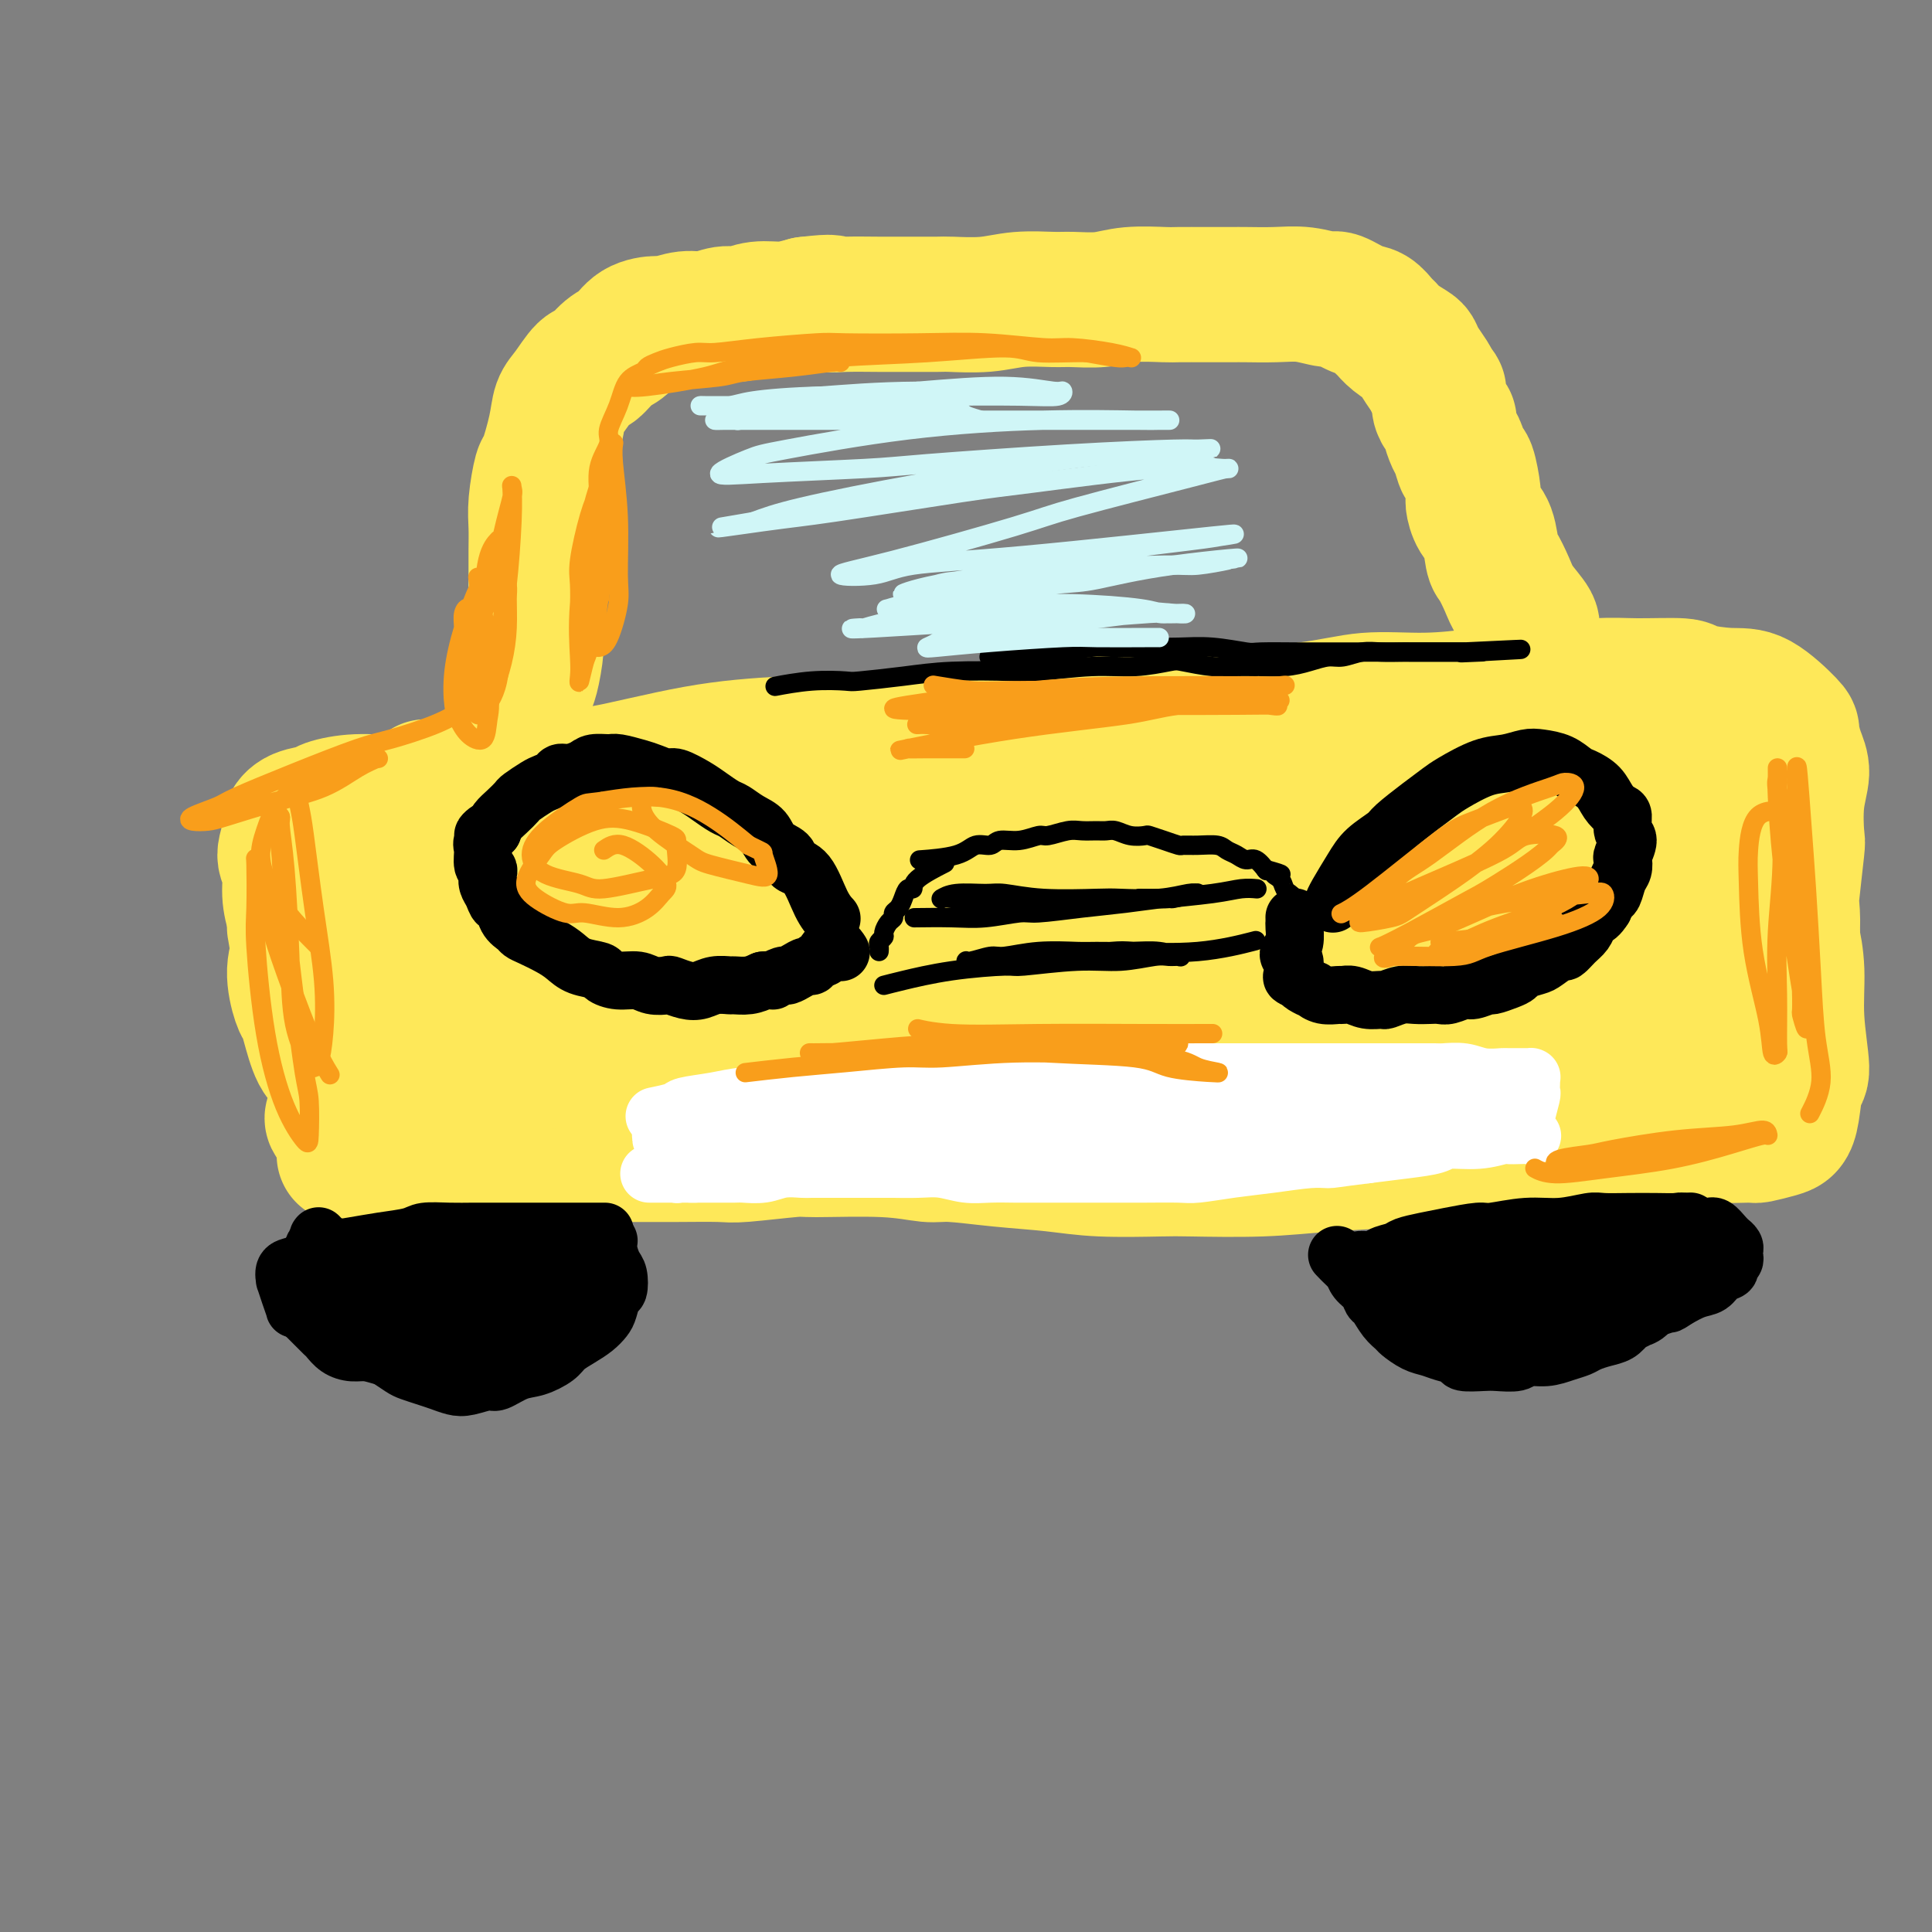 <svg viewBox='0 0 400 400' version='1.1' xmlns='http://www.w3.org/2000/svg' xmlns:xlink='http://www.w3.org/1999/xlink'><rect x="0" y="0" width="400" height="400" fill="#808080" stroke="none"/><g fill='none' stroke='rgb(254,232,89)' stroke-width='28' stroke-linecap='round' stroke-linejoin='round'><path d='M108,147c-0.091,0.401 -0.182,0.802 0,0c0.182,-0.802 0.637,-2.806 1,-4c0.363,-1.194 0.633,-1.577 1,-3c0.367,-1.423 0.830,-3.884 1,-6c0.170,-2.116 0.046,-3.885 0,-6c-0.046,-2.115 -0.013,-4.576 0,-6c0.013,-1.424 0.007,-1.812 0,-3c-0.007,-1.188 -0.014,-3.178 0,-5c0.014,-1.822 0.049,-3.477 0,-5c-0.049,-1.523 -0.182,-2.915 0,-5c0.182,-2.085 0.681,-4.864 1,-6c0.319,-1.136 0.460,-0.631 1,-2c0.540,-1.369 1.481,-4.613 2,-7c0.519,-2.387 0.617,-3.918 1,-5c0.383,-1.082 1.050,-1.717 2,-3c0.950,-1.283 2.181,-3.216 3,-4c0.819,-0.784 1.224,-0.421 2,-1c0.776,-0.579 1.921,-2.102 3,-3c1.079,-0.898 2.091,-1.173 3,-2c0.909,-0.827 1.716,-2.206 3,-3c1.284,-0.794 3.047,-1.001 4,-1c0.953,0.001 1.097,0.212 2,0c0.903,-0.212 2.565,-0.845 4,-1c1.435,-0.155 2.644,0.169 4,0c1.356,-0.169 2.858,-0.833 4,-1c1.142,-0.167 1.925,0.161 3,0c1.075,-0.161 2.443,-0.813 4,-1c1.557,-0.187 3.302,0.089 5,0c1.698,-0.089 3.349,-0.545 5,-1'/><path d='M167,63c6.465,-0.773 5.126,-0.207 5,0c-0.126,0.207 0.959,0.055 3,0c2.041,-0.055 5.037,-0.014 7,0c1.963,0.014 2.892,-0.000 5,0c2.108,0.000 5.394,0.014 7,0c1.606,-0.014 1.533,-0.057 3,0c1.467,0.057 4.474,0.212 7,0c2.526,-0.212 4.570,-0.793 7,-1c2.430,-0.207 5.246,-0.041 7,0c1.754,0.041 2.444,-0.041 4,0c1.556,0.041 3.976,0.207 6,0c2.024,-0.207 3.652,-0.788 6,-1c2.348,-0.212 5.417,-0.057 7,0c1.583,0.057 1.682,0.016 3,0c1.318,-0.016 3.856,-0.005 6,0c2.144,0.005 3.895,0.006 5,0c1.105,-0.006 1.564,-0.017 3,0c1.436,0.017 3.847,0.064 6,0c2.153,-0.064 4.047,-0.240 6,0c1.953,0.240 3.966,0.894 5,1c1.034,0.106 1.089,-0.337 2,0c0.911,0.337 2.680,1.455 4,2c1.320,0.545 2.192,0.517 3,1c0.808,0.483 1.550,1.477 2,2c0.450,0.523 0.606,0.576 1,1c0.394,0.424 1.026,1.219 2,2c0.974,0.781 2.288,1.546 3,2c0.712,0.454 0.820,0.596 1,1c0.180,0.404 0.433,1.070 1,2c0.567,0.930 1.448,2.123 2,3c0.552,0.877 0.776,1.439 1,2'/><path d='M297,80c1.947,2.224 0.316,0.284 0,0c-0.316,-0.284 0.685,1.088 1,2c0.315,0.912 -0.056,1.365 0,2c0.056,0.635 0.540,1.453 1,2c0.460,0.547 0.897,0.824 1,1c0.103,0.176 -0.127,0.253 0,1c0.127,0.747 0.612,2.165 1,3c0.388,0.835 0.678,1.086 1,2c0.322,0.914 0.677,2.489 1,3c0.323,0.511 0.615,-0.042 1,1c0.385,1.042 0.863,3.680 1,5c0.137,1.320 -0.066,1.321 0,2c0.066,0.679 0.402,2.036 1,3c0.598,0.964 1.457,1.534 2,3c0.543,1.466 0.770,3.828 1,5c0.230,1.172 0.464,1.152 1,2c0.536,0.848 1.376,2.562 2,4c0.624,1.438 1.033,2.598 2,4c0.967,1.402 2.493,3.044 3,4c0.507,0.956 -0.004,1.226 0,2c0.004,0.774 0.523,2.054 1,3c0.477,0.946 0.911,1.560 1,2c0.089,0.440 -0.168,0.705 0,1c0.168,0.295 0.760,0.619 1,1c0.240,0.381 0.127,0.820 0,1c-0.127,0.180 -0.269,0.101 0,0c0.269,-0.101 0.948,-0.223 1,0c0.052,0.223 -0.525,0.791 -1,1c-0.475,0.209 -0.850,0.060 -1,0c-0.150,-0.060 -0.075,-0.030 0,0'/><path d='M89,163c0.230,0.028 0.460,0.056 0,0c-0.460,-0.056 -1.612,-0.197 0,0c1.612,0.197 5.986,0.733 8,1c2.014,0.267 1.668,0.264 2,0c0.332,-0.264 1.343,-0.789 3,-1c1.657,-0.211 3.959,-0.110 5,0c1.041,0.110 0.822,0.227 2,0c1.178,-0.227 3.752,-0.797 6,-1c2.248,-0.203 4.168,-0.039 6,0c1.832,0.039 3.574,-0.046 6,0c2.426,0.046 5.536,0.222 7,0c1.464,-0.222 1.283,-0.844 3,-1c1.717,-0.156 5.331,0.154 8,0c2.669,-0.154 4.395,-0.773 7,-1c2.605,-0.227 6.091,-0.064 8,0c1.909,0.064 2.240,0.027 4,0c1.760,-0.027 4.950,-0.045 8,0c3.050,0.045 5.962,0.151 9,0c3.038,-0.151 6.202,-0.561 9,-1c2.798,-0.439 5.229,-0.906 7,-1c1.771,-0.094 2.883,0.186 5,0c2.117,-0.186 5.239,-0.837 8,-1c2.761,-0.163 5.160,0.164 8,0c2.840,-0.164 6.122,-0.817 8,-1c1.878,-0.183 2.352,0.105 4,0c1.648,-0.105 4.471,-0.601 7,-1c2.529,-0.399 4.765,-0.699 7,-1'/><path d='M244,154c24.340,-1.331 7.688,-0.160 3,0c-4.688,0.160 2.586,-0.693 7,-1c4.414,-0.307 5.967,-0.068 7,0c1.033,0.068 1.548,-0.035 3,0c1.452,0.035 3.843,0.206 6,0c2.157,-0.206 4.080,-0.791 6,-1c1.920,-0.209 3.839,-0.042 5,0c1.161,0.042 1.566,-0.040 3,0c1.434,0.040 3.897,0.203 6,0c2.103,-0.203 3.845,-0.772 5,-1c1.155,-0.228 1.725,-0.117 3,0c1.275,0.117 3.257,0.238 5,0c1.743,-0.238 3.246,-0.834 5,-1c1.754,-0.166 3.758,0.100 5,0c1.242,-0.100 1.722,-0.564 3,-1c1.278,-0.436 3.354,-0.845 5,-1c1.646,-0.155 2.864,-0.058 4,0c1.136,0.058 2.191,0.076 3,0c0.809,-0.076 1.371,-0.247 2,0c0.629,0.247 1.324,0.911 2,1c0.676,0.089 1.333,-0.397 2,0c0.667,0.397 1.344,1.679 2,2c0.656,0.321 1.290,-0.317 2,0c0.710,0.317 1.496,1.591 2,2c0.504,0.409 0.726,-0.045 1,0c0.274,0.045 0.598,0.589 1,1c0.402,0.411 0.881,0.687 1,1c0.119,0.313 -0.122,0.661 0,1c0.122,0.339 0.606,0.668 1,1c0.394,0.332 0.697,0.666 1,1'/><path d='M345,158c2.569,1.737 0.491,1.081 0,1c-0.491,-0.081 0.605,0.415 1,1c0.395,0.585 0.091,1.260 0,2c-0.091,0.740 0.032,1.545 0,2c-0.032,0.455 -0.218,0.559 0,1c0.218,0.441 0.842,1.220 1,2c0.158,0.780 -0.150,1.561 0,2c0.150,0.439 0.757,0.536 1,1c0.243,0.464 0.121,1.296 0,2c-0.121,0.704 -0.243,1.280 0,2c0.243,0.720 0.850,1.584 1,2c0.150,0.416 -0.157,0.385 0,1c0.157,0.615 0.777,1.875 1,3c0.223,1.125 0.050,2.114 0,3c-0.050,0.886 0.024,1.667 0,3c-0.024,1.333 -0.146,3.216 0,5c0.146,1.784 0.560,3.469 1,5c0.440,1.531 0.907,2.908 1,4c0.093,1.092 -0.186,1.899 0,3c0.186,1.101 0.838,2.497 1,4c0.162,1.503 -0.167,3.113 0,4c0.167,0.887 0.829,1.050 1,2c0.171,0.950 -0.148,2.687 0,4c0.148,1.313 0.764,2.202 1,3c0.236,0.798 0.091,1.507 0,2c-0.091,0.493 -0.127,0.771 0,1c0.127,0.229 0.419,0.408 0,1c-0.419,0.592 -1.548,1.598 -2,2c-0.452,0.402 -0.226,0.201 0,0'/><path d='M83,166c0.015,0.001 0.030,0.002 0,0c-0.030,-0.002 -0.106,-0.008 0,0c0.106,0.008 0.392,0.030 0,0c-0.392,-0.030 -1.463,-0.111 -2,0c-0.537,0.111 -0.540,0.414 -1,1c-0.460,0.586 -1.377,1.455 -2,2c-0.623,0.545 -0.952,0.765 -1,1c-0.048,0.235 0.183,0.485 0,1c-0.183,0.515 -0.781,1.296 -1,2c-0.219,0.704 -0.058,1.330 0,2c0.058,0.670 0.015,1.385 0,2c-0.015,0.615 -0.001,1.130 0,2c0.001,0.870 -0.010,2.094 0,3c0.010,0.906 0.041,1.493 0,2c-0.041,0.507 -0.156,0.932 0,2c0.156,1.068 0.581,2.778 1,4c0.419,1.222 0.830,1.955 1,3c0.170,1.045 0.098,2.400 0,3c-0.098,0.600 -0.222,0.445 0,1c0.222,0.555 0.792,1.822 1,3c0.208,1.178 0.056,2.269 0,3c-0.056,0.731 -0.015,1.102 0,2c0.015,0.898 0.004,2.324 0,3c-0.004,0.676 -0.001,0.601 0,1c0.001,0.399 0.000,1.272 0,2c-0.000,0.728 -0.000,1.311 0,2c0.000,0.689 0.000,1.482 0,2c-0.000,0.518 -0.000,0.759 0,1'/><path d='M79,216c0.464,7.058 0.124,3.202 0,2c-0.124,-1.202 -0.034,0.251 0,1c0.034,0.749 0.010,0.793 0,1c-0.010,0.207 -0.006,0.576 0,1c0.006,0.424 0.016,0.901 0,1c-0.016,0.099 -0.057,-0.181 0,0c0.057,0.181 0.211,0.822 0,1c-0.211,0.178 -0.789,-0.107 -1,0c-0.211,0.107 -0.057,0.606 0,1c0.057,0.394 0.016,0.684 0,1c-0.016,0.316 -0.008,0.659 0,1c0.008,0.341 0.016,0.679 0,1c-0.016,0.321 -0.057,0.624 0,1c0.057,0.376 0.211,0.826 0,1c-0.211,0.174 -0.788,0.073 -1,0c-0.212,-0.073 -0.057,-0.120 0,0c0.057,0.120 0.018,0.405 0,0c-0.018,-0.405 -0.016,-1.499 0,-2c0.016,-0.501 0.046,-0.407 0,-1c-0.046,-0.593 -0.167,-1.873 0,-3c0.167,-1.127 0.622,-2.099 1,-3c0.378,-0.901 0.678,-1.729 1,-3c0.322,-1.271 0.667,-2.986 1,-4c0.333,-1.014 0.655,-1.327 1,-2c0.345,-0.673 0.714,-1.705 1,-3c0.286,-1.295 0.489,-2.852 1,-4c0.511,-1.148 1.330,-1.886 2,-3c0.670,-1.114 1.191,-2.604 2,-4c0.809,-1.396 1.904,-2.698 3,-4'/><path d='M90,193c1.367,-2.042 1.284,-1.646 2,-2c0.716,-0.354 2.232,-1.458 4,-3c1.768,-1.542 3.787,-3.520 6,-5c2.213,-1.480 4.620,-2.460 8,-4c3.380,-1.540 7.734,-3.639 10,-5c2.266,-1.361 2.444,-1.984 5,-3c2.556,-1.016 7.490,-2.425 12,-4c4.510,-1.575 8.596,-3.315 13,-5c4.404,-1.685 9.125,-3.316 12,-4c2.875,-0.684 3.903,-0.421 7,-1c3.097,-0.579 8.262,-2.001 13,-3c4.738,-0.999 9.048,-1.577 15,-2c5.952,-0.423 13.545,-0.691 18,-1c4.455,-0.309 5.772,-0.657 10,-1c4.228,-0.343 11.367,-0.680 18,-1c6.633,-0.320 12.761,-0.621 19,-1c6.239,-0.379 12.589,-0.835 16,-1c3.411,-0.165 3.883,-0.040 7,0c3.117,0.040 8.878,-0.004 13,0c4.122,0.004 6.605,0.056 8,0c1.395,-0.056 1.701,-0.219 2,0c0.299,0.219 0.592,0.819 1,1c0.408,0.181 0.931,-0.056 0,0c-0.931,0.056 -3.316,0.404 -5,1c-1.684,0.596 -2.668,1.440 -6,2c-3.332,0.560 -9.012,0.835 -15,1c-5.988,0.165 -12.284,0.218 -20,1c-7.716,0.782 -16.852,2.292 -22,3c-5.148,0.708 -6.309,0.614 -11,1c-4.691,0.386 -12.912,1.253 -20,2c-7.088,0.747 -13.044,1.373 -19,2'/><path d='M191,161c-21.379,2.517 -15.827,2.309 -18,3c-2.173,0.691 -12.073,2.280 -17,3c-4.927,0.720 -4.882,0.571 -8,1c-3.118,0.429 -9.400,1.435 -14,2c-4.600,0.565 -7.519,0.687 -11,1c-3.481,0.313 -7.523,0.816 -10,1c-2.477,0.184 -3.388,0.049 -5,0c-1.612,-0.049 -3.927,-0.012 -6,0c-2.073,0.012 -3.906,-0.001 -5,0c-1.094,0.001 -1.448,0.014 -2,0c-0.552,-0.014 -1.301,-0.056 -2,0c-0.699,0.056 -1.349,0.211 -2,0c-0.651,-0.211 -1.302,-0.789 -2,-1c-0.698,-0.211 -1.443,-0.057 -2,0c-0.557,0.057 -0.926,0.015 -1,0c-0.074,-0.015 0.148,-0.004 0,0c-0.148,0.004 -0.664,0.001 -1,0c-0.336,-0.001 -0.491,-0.001 -1,0c-0.509,0.001 -1.371,0.004 -2,0c-0.629,-0.004 -1.024,-0.016 -2,0c-0.976,0.016 -2.534,0.060 -3,0c-0.466,-0.060 0.158,-0.225 0,0c-0.158,0.225 -1.099,0.839 -2,1c-0.901,0.161 -1.761,-0.131 -2,0c-0.239,0.131 0.142,0.685 0,1c-0.142,0.315 -0.807,0.393 0,0c0.807,-0.393 3.088,-1.255 6,-2c2.912,-0.745 6.456,-1.372 10,-2'/><path d='M89,169c3.342,-0.489 3.699,-0.211 7,-1c3.301,-0.789 9.548,-2.645 16,-4c6.452,-1.355 13.110,-2.208 20,-3c6.890,-0.792 14.010,-1.521 21,-2c6.990,-0.479 13.848,-0.706 22,-1c8.152,-0.294 17.598,-0.653 23,-1c5.402,-0.347 6.760,-0.681 12,-1c5.240,-0.319 14.362,-0.622 22,-1c7.638,-0.378 13.793,-0.829 21,-1c7.207,-0.171 15.466,-0.061 20,0c4.534,0.061 5.345,0.073 9,0c3.655,-0.073 10.156,-0.230 15,0c4.844,0.230 8.032,0.846 10,1c1.968,0.154 2.716,-0.155 4,0c1.284,0.155 3.104,0.774 4,1c0.896,0.226 0.869,0.061 1,0c0.131,-0.061 0.420,-0.016 0,0c-0.420,0.016 -1.549,0.004 -2,0c-0.451,-0.004 -0.224,-0.001 -1,0c-0.776,0.001 -2.556,0.000 -4,0c-1.444,-0.000 -2.551,0.000 -3,0c-0.449,-0.000 -0.238,-0.001 -1,0c-0.762,0.001 -2.496,0.004 -4,0c-1.504,-0.004 -2.776,-0.015 -5,0c-2.224,0.015 -5.399,0.056 -7,0c-1.601,-0.056 -1.627,-0.208 -4,0c-2.373,0.208 -7.095,0.777 -12,1c-4.905,0.223 -9.995,0.101 -13,0c-3.005,-0.101 -3.924,-0.181 -7,0c-3.076,0.181 -8.307,0.623 -13,1c-4.693,0.377 -8.846,0.688 -13,1'/><path d='M227,159c-16.061,0.788 -12.215,1.257 -14,2c-1.785,0.743 -9.202,1.758 -13,2c-3.798,0.242 -3.975,-0.289 -6,0c-2.025,0.289 -5.896,1.398 -9,2c-3.104,0.602 -5.442,0.696 -8,1c-2.558,0.304 -5.337,0.817 -7,1c-1.663,0.183 -2.210,0.035 -4,0c-1.790,-0.035 -4.822,0.042 -7,0c-2.178,-0.042 -3.502,-0.204 -5,0c-1.498,0.204 -3.169,0.772 -5,1c-1.831,0.228 -3.822,0.114 -5,0c-1.178,-0.114 -1.544,-0.228 -3,0c-1.456,0.228 -4.000,0.797 -6,1c-2.000,0.203 -3.454,0.041 -5,0c-1.546,-0.041 -3.185,0.041 -5,0c-1.815,-0.041 -3.807,-0.203 -5,0c-1.193,0.203 -1.587,0.772 -3,1c-1.413,0.228 -3.843,0.114 -6,0c-2.157,-0.114 -4.040,-0.227 -6,0c-1.960,0.227 -3.997,0.793 -5,1c-1.003,0.207 -0.971,0.056 -2,0c-1.029,-0.056 -3.119,-0.015 -5,0c-1.881,0.015 -3.553,0.004 -5,0c-1.447,-0.004 -2.670,-0.001 -4,0c-1.330,0.001 -2.766,0.000 -4,0c-1.234,-0.000 -2.267,-0.000 -3,0c-0.733,0.000 -1.166,0.000 -2,0c-0.834,-0.000 -2.069,-0.000 -3,0c-0.931,0.000 -1.558,0.000 -2,0c-0.442,-0.000 -0.698,-0.000 -1,0c-0.302,0.000 -0.651,0.000 -1,0'/><path d='M68,171c-15.881,0.623 -4.582,0.179 0,0c4.582,-0.179 2.449,-0.093 2,0c-0.449,0.093 0.788,0.193 3,0c2.212,-0.193 5.400,-0.681 9,-1c3.600,-0.319 7.613,-0.470 13,-1c5.387,-0.530 12.148,-1.438 16,-2c3.852,-0.562 4.797,-0.778 8,-1c3.203,-0.222 8.666,-0.451 13,-1c4.334,-0.549 7.539,-1.418 10,-2c2.461,-0.582 4.177,-0.876 5,-1c0.823,-0.124 0.751,-0.079 1,0c0.249,0.079 0.818,0.192 0,0c-0.818,-0.192 -3.023,-0.688 -5,-1c-1.977,-0.312 -3.727,-0.438 -8,0c-4.273,0.438 -11.070,1.442 -15,2c-3.930,0.558 -4.993,0.671 -10,1c-5.007,0.329 -13.958,0.876 -19,1c-5.042,0.124 -6.174,-0.174 -7,0c-0.826,0.174 -1.344,0.819 -3,1c-1.656,0.181 -4.448,-0.103 -7,0c-2.552,0.103 -4.865,0.592 -6,1c-1.135,0.408 -1.094,0.735 -2,1c-0.906,0.265 -2.761,0.467 -4,1c-1.239,0.533 -1.864,1.397 -2,2c-0.136,0.603 0.215,0.943 0,2c-0.215,1.057 -0.996,2.830 -1,4c-0.004,1.170 0.768,1.738 1,3c0.232,1.262 -0.077,3.218 0,5c0.077,1.782 0.538,3.391 1,5'/><path d='M61,190c0.123,3.179 -0.069,1.625 0,2c0.069,0.375 0.399,2.678 1,5c0.601,2.322 1.471,4.665 2,7c0.529,2.335 0.716,4.664 1,6c0.284,1.336 0.666,1.679 1,3c0.334,1.321 0.620,3.620 1,5c0.380,1.380 0.855,1.842 1,2c0.145,0.158 -0.041,0.011 0,0c0.041,-0.011 0.310,0.114 0,0c-0.310,-0.114 -1.198,-0.465 -2,-2c-0.802,-1.535 -1.517,-4.253 -2,-6c-0.483,-1.747 -0.735,-2.524 -1,-3c-0.265,-0.476 -0.545,-0.650 -1,-2c-0.455,-1.350 -1.087,-3.875 -1,-6c0.087,-2.125 0.892,-3.851 1,-5c0.108,-1.149 -0.480,-1.723 0,-3c0.480,-1.277 2.027,-3.258 3,-5c0.973,-1.742 1.370,-3.243 3,-5c1.630,-1.757 4.492,-3.768 6,-5c1.508,-1.232 1.662,-1.686 4,-3c2.338,-1.314 6.862,-3.490 11,-5c4.138,-1.510 7.891,-2.355 13,-4c5.109,-1.645 11.573,-4.090 15,-5c3.427,-0.910 3.816,-0.285 8,-1c4.184,-0.715 12.162,-2.769 19,-4c6.838,-1.231 12.535,-1.638 19,-2c6.465,-0.362 13.699,-0.677 21,-1c7.301,-0.323 14.668,-0.654 19,-1c4.332,-0.346 5.628,-0.709 10,-1c4.372,-0.291 11.821,-0.512 18,-1c6.179,-0.488 11.090,-1.244 16,-2'/><path d='M247,148c17.006,-1.210 8.023,-0.236 8,0c-0.023,0.236 8.916,-0.266 15,-1c6.084,-0.734 9.312,-1.698 13,-2c3.688,-0.302 7.836,0.059 12,0c4.164,-0.059 8.345,-0.537 11,-1c2.655,-0.463 3.784,-0.909 6,-1c2.216,-0.091 5.520,0.175 9,0c3.480,-0.175 7.136,-0.789 10,-1c2.864,-0.211 4.934,-0.019 8,0c3.066,0.019 7.127,-0.135 9,0c1.873,0.135 1.559,0.558 3,1c1.441,0.442 4.637,0.901 7,1c2.363,0.099 3.892,-0.163 6,1c2.108,1.163 4.796,3.749 6,5c1.204,1.251 0.925,1.166 1,2c0.075,0.834 0.504,2.587 1,4c0.496,1.413 1.057,2.488 1,4c-0.057,1.512 -0.734,3.462 -1,6c-0.266,2.538 -0.123,5.664 0,7c0.123,1.336 0.225,0.882 0,3c-0.225,2.118 -0.778,6.807 -1,9c-0.222,2.193 -0.112,1.890 0,3c0.112,1.110 0.226,3.631 0,6c-0.226,2.369 -0.792,4.584 -1,6c-0.208,1.416 -0.056,2.032 0,3c0.056,0.968 0.018,2.287 0,4c-0.018,1.713 -0.015,3.820 0,5c0.015,1.180 0.043,1.433 0,2c-0.043,0.567 -0.155,1.448 0,2c0.155,0.552 0.578,0.776 1,1'/><path d='M371,217c-0.309,9.068 -0.083,3.239 0,1c0.083,-2.239 0.023,-0.889 0,-1c-0.023,-0.111 -0.010,-1.684 0,-3c0.010,-1.316 0.018,-2.375 0,-4c-0.018,-1.625 -0.061,-3.815 0,-5c0.061,-1.185 0.227,-1.365 0,-3c-0.227,-1.635 -0.845,-4.727 -1,-7c-0.155,-2.273 0.154,-3.729 0,-5c-0.154,-1.271 -0.770,-2.359 -1,-3c-0.230,-0.641 -0.073,-0.835 0,-1c0.073,-0.165 0.062,-0.302 0,0c-0.062,0.302 -0.176,1.044 0,2c0.176,0.956 0.640,2.127 1,3c0.360,0.873 0.615,1.448 1,3c0.385,1.552 0.899,4.082 1,7c0.101,2.918 -0.210,6.225 0,10c0.210,3.775 0.942,8.020 1,10c0.058,1.980 -0.560,1.697 -1,3c-0.440,1.303 -0.704,4.191 -1,6c-0.296,1.809 -0.624,2.538 -1,3c-0.376,0.462 -0.800,0.656 -2,1c-1.200,0.344 -3.177,0.838 -4,1c-0.823,0.162 -0.491,-0.006 -2,0c-1.509,0.006 -4.858,0.187 -8,0c-3.142,-0.187 -6.077,-0.743 -10,-1c-3.923,-0.257 -8.835,-0.216 -12,0c-3.165,0.216 -4.582,0.608 -6,1'/><path d='M326,235c-9.185,0.654 -10.146,1.289 -14,2c-3.854,0.711 -10.601,1.497 -14,2c-3.399,0.503 -3.452,0.723 -7,1c-3.548,0.277 -10.592,0.611 -16,1c-5.408,0.389 -9.180,0.833 -14,1c-4.820,0.167 -10.690,0.056 -14,0c-3.310,-0.056 -4.062,-0.058 -7,0c-2.938,0.058 -8.061,0.174 -12,0c-3.939,-0.174 -6.694,-0.639 -10,-1c-3.306,-0.361 -7.163,-0.618 -11,-1c-3.837,-0.382 -7.653,-0.888 -10,-1c-2.347,-0.112 -3.224,0.170 -5,0c-1.776,-0.170 -4.452,-0.792 -9,-1c-4.548,-0.208 -10.970,-0.003 -14,0c-3.030,0.003 -2.670,-0.195 -5,0c-2.330,0.195 -7.351,0.784 -10,1c-2.649,0.216 -2.927,0.058 -5,0c-2.073,-0.058 -5.941,-0.016 -9,0c-3.059,0.016 -5.310,0.004 -8,0c-2.690,-0.004 -5.818,-0.002 -9,0c-3.182,0.002 -6.418,0.004 -8,0c-1.582,-0.004 -1.509,-0.015 -3,0c-1.491,0.015 -4.546,0.057 -7,0c-2.454,-0.057 -4.309,-0.211 -6,0c-1.691,0.211 -3.220,0.788 -5,1c-1.780,0.212 -3.811,0.057 -5,0c-1.189,-0.057 -1.537,-0.018 -2,0c-0.463,0.018 -1.042,0.015 -2,0c-0.958,-0.015 -2.296,-0.043 -3,0c-0.704,0.043 -0.772,0.155 -1,0c-0.228,-0.155 -0.614,-0.578 -1,-1'/><path d='M80,239c-16.294,0.182 -5.531,0.138 -2,0c3.531,-0.138 -0.172,-0.370 -2,-1c-1.828,-0.630 -1.781,-1.656 -2,-2c-0.219,-0.344 -0.703,-0.004 -1,0c-0.297,0.004 -0.406,-0.327 -1,-1c-0.594,-0.673 -1.671,-1.687 -2,-2c-0.329,-0.313 0.092,0.075 0,0c-0.092,-0.075 -0.697,-0.614 -1,-1c-0.303,-0.386 -0.304,-0.621 0,-1c0.304,-0.379 0.914,-0.902 1,-1c0.086,-0.098 -0.352,0.230 0,0c0.352,-0.230 1.492,-1.018 3,-2c1.508,-0.982 3.383,-2.157 7,-4c3.617,-1.843 8.976,-4.354 12,-6c3.024,-1.646 3.712,-2.428 8,-4c4.288,-1.572 12.176,-3.935 20,-6c7.824,-2.065 15.583,-3.832 25,-5c9.417,-1.168 20.491,-1.735 27,-2c6.509,-0.265 8.454,-0.226 15,0c6.546,0.226 17.694,0.640 29,1c11.306,0.360 22.771,0.667 29,1c6.229,0.333 7.222,0.691 11,1c3.778,0.309 10.341,0.568 14,1c3.659,0.432 4.415,1.038 4,1c-0.415,-0.038 -2.001,-0.718 -3,-1c-0.999,-0.282 -1.412,-0.166 -5,0c-3.588,0.166 -10.351,0.381 -21,1c-10.649,0.619 -25.184,1.640 -33,2c-7.816,0.360 -8.912,0.058 -18,1c-9.088,0.942 -26.168,3.126 -40,5c-13.832,1.874 -24.416,3.437 -35,5'/><path d='M119,219c-16.450,2.152 -20.075,2.531 -24,3c-3.925,0.469 -8.149,1.027 -10,1c-1.851,-0.027 -1.327,-0.640 -1,-1c0.327,-0.360 0.457,-0.466 5,-3c4.543,-2.534 13.498,-7.494 25,-12c11.502,-4.506 25.550,-8.557 39,-12c13.450,-3.443 26.302,-6.280 39,-8c12.698,-1.720 25.243,-2.325 32,-3c6.757,-0.675 7.727,-1.419 12,-1c4.273,0.419 11.848,2.002 16,3c4.152,0.998 4.879,1.411 5,2c0.121,0.589 -0.365,1.353 -1,2c-0.635,0.647 -1.420,1.178 -14,3c-12.580,1.822 -36.954,4.936 -51,6c-14.046,1.064 -17.763,0.080 -21,0c-3.237,-0.080 -5.992,0.746 -20,1c-14.008,0.254 -39.268,-0.064 -50,0c-10.732,0.064 -6.935,0.511 -7,0c-0.065,-0.511 -3.992,-1.978 -3,-4c0.992,-2.022 6.903,-4.598 18,-8c11.097,-3.402 27.380,-7.629 37,-10c9.620,-2.371 12.576,-2.884 24,-4c11.424,-1.116 31.315,-2.833 49,-4c17.685,-1.167 33.163,-1.782 47,-1c13.837,0.782 26.032,2.962 33,4c6.968,1.038 8.709,0.936 12,2c3.291,1.064 8.133,3.296 11,5c2.867,1.704 3.758,2.879 0,5c-3.758,2.121 -12.166,5.186 -17,7c-4.834,1.814 -6.096,2.375 -14,4c-7.904,1.625 -22.452,4.312 -37,7'/><path d='M253,203c-15.434,2.203 -28.518,2.211 -42,2c-13.482,-0.211 -27.362,-0.641 -35,-1c-7.638,-0.359 -9.035,-0.648 -13,-2c-3.965,-1.352 -10.497,-3.766 -13,-6c-2.503,-2.234 -0.978,-4.289 3,-7c3.978,-2.711 10.408,-6.079 22,-9c11.592,-2.921 28.345,-5.396 38,-7c9.655,-1.604 12.210,-2.338 23,-3c10.790,-0.662 29.813,-1.253 46,-1c16.187,0.253 29.537,1.350 37,2c7.463,0.650 9.040,0.854 13,2c3.960,1.146 10.303,3.235 13,5c2.697,1.765 1.746,3.205 -1,6c-2.746,2.795 -7.289,6.944 -16,11c-8.711,4.056 -21.590,8.019 -29,10c-7.410,1.981 -9.351,1.981 -17,3c-7.649,1.019 -21.006,3.055 -32,4c-10.994,0.945 -19.625,0.797 -26,0c-6.375,-0.797 -10.495,-2.242 -12,-4c-1.505,-1.758 -0.394,-3.828 0,-5c0.394,-1.172 0.070,-1.444 6,-4c5.930,-2.556 18.115,-7.395 25,-10c6.885,-2.605 8.471,-2.976 16,-4c7.529,-1.024 21.000,-2.703 32,-3c11.000,-0.297 19.527,0.787 27,2c7.473,1.213 13.891,2.556 18,5c4.109,2.444 5.911,5.989 7,8c1.089,2.011 1.467,2.487 0,5c-1.467,2.513 -4.780,7.061 -11,11c-6.220,3.939 -15.349,7.268 -26,10c-10.651,2.732 -22.826,4.866 -35,7'/><path d='M271,230c-8.169,1.334 -11.092,1.171 -19,1c-7.908,-0.171 -20.803,-0.348 -31,-1c-10.197,-0.652 -17.698,-1.779 -23,-4c-5.302,-2.221 -8.405,-5.537 -10,-7c-1.595,-1.463 -1.683,-1.072 0,-3c1.683,-1.928 5.138,-6.176 11,-10c5.862,-3.824 14.132,-7.224 26,-10c11.868,-2.776 27.333,-4.929 36,-6c8.667,-1.071 10.535,-1.059 18,-1c7.465,0.059 20.529,0.166 30,1c9.471,0.834 15.351,2.395 20,4c4.649,1.605 8.066,3.254 9,6c0.934,2.746 -0.616,6.588 -6,10c-5.384,3.412 -14.602,6.394 -20,8c-5.398,1.606 -6.975,1.835 -14,3c-7.025,1.165 -19.499,3.265 -32,4c-12.501,0.735 -25.030,0.103 -32,0c-6.970,-0.103 -8.380,0.322 -13,0c-4.620,-0.322 -12.451,-1.391 -17,-2c-4.549,-0.609 -5.817,-0.759 -5,-2c0.817,-1.241 3.720,-3.572 6,-5c2.280,-1.428 3.936,-1.951 10,-4c6.064,-2.049 16.537,-5.622 27,-8c10.463,-2.378 20.916,-3.559 31,-4c10.084,-0.441 19.800,-0.140 25,0c5.200,0.140 5.885,0.120 8,1c2.115,0.880 5.660,2.658 7,4c1.340,1.342 0.476,2.246 -3,4c-3.476,1.754 -9.565,4.358 -14,6c-4.435,1.642 -7.218,2.321 -10,3'/><path d='M286,218c-7.524,2.583 -12.833,2.542 -19,2c-6.167,-0.542 -13.190,-1.583 -16,-2c-2.810,-0.417 -1.405,-0.208 0,0'/></g>
<g fill='none' stroke='rgb(0,0,0)' stroke-width='12' stroke-linecap='round' stroke-linejoin='round'><path d='M277,260c0.054,0.056 0.107,0.112 0,0c-0.107,-0.112 -0.376,-0.392 0,0c0.376,0.392 1.396,1.457 2,2c0.604,0.543 0.791,0.563 1,1c0.209,0.437 0.440,1.289 1,2c0.560,0.711 1.450,1.280 2,2c0.550,0.720 0.762,1.592 1,2c0.238,0.408 0.504,0.351 1,1c0.496,0.649 1.224,2.005 2,3c0.776,0.995 1.600,1.629 2,2c0.400,0.371 0.378,0.481 1,1c0.622,0.519 1.890,1.449 3,2c1.110,0.551 2.062,0.722 3,1c0.938,0.278 1.863,0.663 3,1c1.137,0.337 2.487,0.627 3,1c0.513,0.373 0.191,0.828 1,1c0.809,0.172 2.750,0.061 4,0c1.250,-0.061 1.808,-0.072 3,0c1.192,0.072 3.019,0.227 4,0c0.981,-0.227 1.115,-0.834 2,-1c0.885,-0.166 2.519,0.110 4,0c1.481,-0.110 2.809,-0.606 4,-1c1.191,-0.394 2.245,-0.686 3,-1c0.755,-0.314 1.213,-0.651 2,-1c0.787,-0.349 1.904,-0.709 3,-1c1.096,-0.291 2.170,-0.512 3,-1c0.830,-0.488 1.415,-1.244 2,-2'/><path d='M337,274c2.986,-1.288 1.952,-1.009 2,-1c0.048,0.009 1.179,-0.252 2,-1c0.821,-0.748 1.333,-1.983 2,-3c0.667,-1.017 1.489,-1.815 2,-2c0.511,-0.185 0.710,0.245 1,0c0.290,-0.245 0.670,-1.165 1,-2c0.330,-0.835 0.610,-1.585 1,-2c0.390,-0.415 0.889,-0.493 1,-1c0.111,-0.507 -0.166,-1.441 0,-2c0.166,-0.559 0.777,-0.741 1,-1c0.223,-0.259 0.060,-0.594 0,-1c-0.060,-0.406 -0.016,-0.883 0,-1c0.016,-0.117 0.004,0.127 0,0c-0.004,-0.127 -0.001,-0.626 0,-1c0.001,-0.374 0.000,-0.622 0,-1c-0.000,-0.378 -0.000,-0.886 0,-1c0.000,-0.114 0.000,0.166 0,0c-0.000,-0.166 -0.000,-0.776 0,-1c0.000,-0.224 0.000,-0.060 0,0c-0.000,0.060 -0.000,0.016 0,0c0.000,-0.016 0.000,-0.004 0,0c-0.000,0.004 -0.000,0.001 0,0c0.000,-0.001 0.000,-0.000 0,0c-0.000,0.000 -0.000,0.000 0,0c0.000,-0.000 0.000,-0.000 0,0'/><path d='M281,264c-0.177,0.055 -0.355,0.109 0,0c0.355,-0.109 1.241,-0.382 3,-1c1.759,-0.618 4.391,-1.581 6,-2c1.609,-0.419 2.196,-0.294 4,-1c1.804,-0.706 4.827,-2.241 8,-3c3.173,-0.759 6.497,-0.740 10,-1c3.503,-0.260 7.185,-0.799 11,-1c3.815,-0.201 7.761,-0.064 10,0c2.239,0.064 2.769,0.056 5,0c2.231,-0.056 6.162,-0.159 9,0c2.838,0.159 4.582,0.581 6,1c1.418,0.419 2.510,0.834 3,1c0.490,0.166 0.377,0.081 0,0c-0.377,-0.081 -1.020,-0.159 -2,0c-0.980,0.159 -2.297,0.554 -5,1c-2.703,0.446 -6.791,0.941 -9,1c-2.209,0.059 -2.539,-0.320 -5,0c-2.461,0.320 -7.055,1.340 -11,2c-3.945,0.660 -7.243,0.961 -11,1c-3.757,0.039 -7.975,-0.185 -10,0c-2.025,0.185 -1.859,0.780 -3,1c-1.141,0.220 -3.589,0.067 -5,0c-1.411,-0.067 -1.785,-0.046 -2,0c-0.215,0.046 -0.273,0.118 0,0c0.273,-0.118 0.875,-0.425 2,-1c1.125,-0.575 2.774,-1.419 5,-2c2.226,-0.581 5.030,-0.898 8,-1c2.970,-0.102 6.107,0.011 8,0c1.893,-0.011 2.541,-0.146 4,0c1.459,0.146 3.730,0.573 6,1'/><path d='M326,260c3.625,0.618 3.687,1.661 4,2c0.313,0.339 0.876,-0.028 1,0c0.124,0.028 -0.190,0.452 -1,1c-0.810,0.548 -2.116,1.220 -4,2c-1.884,0.780 -4.347,1.669 -8,2c-3.653,0.331 -8.495,0.104 -11,0c-2.505,-0.104 -2.671,-0.084 -5,0c-2.329,0.084 -6.819,0.231 -10,0c-3.181,-0.231 -5.053,-0.839 -6,-1c-0.947,-0.161 -0.969,0.126 -1,0c-0.031,-0.126 -0.072,-0.665 0,-1c0.072,-0.335 0.257,-0.465 2,-1c1.743,-0.535 5.044,-1.475 7,-2c1.956,-0.525 2.569,-0.636 5,-1c2.431,-0.364 6.682,-0.980 11,-1c4.318,-0.020 8.702,0.558 11,1c2.298,0.442 2.508,0.748 4,1c1.492,0.252 4.266,0.449 6,1c1.734,0.551 2.429,1.457 3,2c0.571,0.543 1.018,0.725 0,1c-1.018,0.275 -3.502,0.644 -5,1c-1.498,0.356 -2.009,0.699 -4,1c-1.991,0.301 -5.462,0.561 -9,1c-3.538,0.439 -7.145,1.057 -10,1c-2.855,-0.057 -4.959,-0.789 -6,-1c-1.041,-0.211 -1.018,0.098 -2,0c-0.982,-0.098 -2.970,-0.604 -4,-1c-1.030,-0.396 -1.101,-0.684 -1,-1c0.101,-0.316 0.373,-0.662 1,-1c0.627,-0.338 1.608,-0.668 3,-1c1.392,-0.332 3.196,-0.666 5,-1'/><path d='M302,264c2.860,-0.850 6.010,-0.975 8,-1c1.990,-0.025 2.821,0.050 5,0c2.179,-0.050 5.707,-0.223 9,0c3.293,0.223 6.351,0.844 9,1c2.649,0.156 4.889,-0.154 7,0c2.111,0.154 4.094,0.772 5,1c0.906,0.228 0.734,0.067 1,0c0.266,-0.067 0.970,-0.039 1,0c0.030,0.039 -0.614,0.091 -1,0c-0.386,-0.091 -0.513,-0.323 -3,0c-2.487,0.323 -7.335,1.200 -10,2c-2.665,0.800 -3.146,1.522 -5,2c-1.854,0.478 -5.081,0.714 -8,1c-2.919,0.286 -5.531,0.624 -7,1c-1.469,0.376 -1.794,0.791 -3,1c-1.206,0.209 -3.293,0.211 -5,0c-1.707,-0.211 -3.032,-0.634 -4,-1c-0.968,-0.366 -1.577,-0.676 -2,-1c-0.423,-0.324 -0.661,-0.661 -1,-1c-0.339,-0.339 -0.779,-0.678 -1,-1c-0.221,-0.322 -0.224,-0.625 -1,-1c-0.776,-0.375 -2.326,-0.822 -3,-1c-0.674,-0.178 -0.470,-0.085 -1,0c-0.530,0.085 -1.792,0.164 -3,0c-1.208,-0.164 -2.362,-0.569 -3,-1c-0.638,-0.431 -0.759,-0.886 -1,-1c-0.241,-0.114 -0.601,0.114 -1,0c-0.399,-0.114 -0.838,-0.569 -1,-1c-0.162,-0.431 -0.046,-0.837 0,-1c0.046,-0.163 0.023,-0.081 0,0'/><path d='M283,262c-3.255,-1.726 -0.391,-1.040 1,-1c1.391,0.040 1.310,-0.566 2,-1c0.690,-0.434 2.150,-0.695 3,-1c0.850,-0.305 1.091,-0.655 2,-1c0.909,-0.345 2.485,-0.685 4,-1c1.515,-0.315 2.969,-0.605 5,-1c2.031,-0.395 4.638,-0.894 6,-1c1.362,-0.106 1.479,0.182 3,0c1.521,-0.182 4.446,-0.833 7,-1c2.554,-0.167 4.738,0.151 7,0c2.262,-0.151 4.602,-0.772 6,-1c1.398,-0.228 1.853,-0.062 3,0c1.147,0.062 2.986,0.021 5,0c2.014,-0.021 4.202,-0.021 6,0c1.798,0.021 3.206,0.065 4,0c0.794,-0.065 0.973,-0.238 2,0c1.027,0.238 2.901,0.886 4,1c1.099,0.114 1.423,-0.306 2,0c0.577,0.306 1.409,1.339 2,2c0.591,0.661 0.943,0.951 1,1c0.057,0.049 -0.180,-0.141 0,0c0.180,0.141 0.776,0.615 1,1c0.224,0.385 0.076,0.681 0,1c-0.076,0.319 -0.079,0.662 0,1c0.079,0.338 0.240,0.672 0,1c-0.240,0.328 -0.882,0.650 -1,1c-0.118,0.350 0.286,0.726 0,1c-0.286,0.274 -1.262,0.445 -2,1c-0.738,0.555 -1.237,1.496 -2,2c-0.763,0.504 -1.789,0.573 -3,1c-1.211,0.427 -2.605,1.214 -4,2'/><path d='M347,269c-2.011,1.359 -1.038,0.758 -2,1c-0.962,0.242 -3.859,1.329 -6,2c-2.141,0.671 -3.527,0.926 -5,1c-1.473,0.074 -3.034,-0.032 -4,0c-0.966,0.032 -1.337,0.201 -2,0c-0.663,-0.201 -1.618,-0.772 -2,-1c-0.382,-0.228 -0.191,-0.114 0,0'/><path d='M111,256c0.003,0.008 0.005,0.016 0,0c-0.005,-0.016 -0.019,-0.054 0,0c0.019,0.054 0.070,0.202 0,0c-0.070,-0.202 -0.260,-0.755 0,0c0.260,0.755 0.969,2.818 1,4c0.031,1.182 -0.615,1.482 -1,2c-0.385,0.518 -0.510,1.252 -1,2c-0.490,0.748 -1.345,1.510 -2,2c-0.655,0.490 -1.111,0.710 -2,1c-0.889,0.290 -2.210,0.652 -3,1c-0.790,0.348 -1.050,0.682 -2,1c-0.950,0.318 -2.589,0.618 -4,1c-1.411,0.382 -2.594,0.845 -4,1c-1.406,0.155 -3.037,0.001 -4,0c-0.963,-0.001 -1.260,0.150 -2,0c-0.740,-0.150 -1.924,-0.600 -3,-1c-1.076,-0.400 -2.046,-0.751 -3,-1c-0.954,-0.249 -1.894,-0.395 -3,-1c-1.106,-0.605 -2.380,-1.668 -3,-2c-0.620,-0.332 -0.585,0.066 -1,0c-0.415,-0.066 -1.278,-0.595 -2,-1c-0.722,-0.405 -1.303,-0.687 -2,-1c-0.697,-0.313 -1.511,-0.657 -2,-1c-0.489,-0.343 -0.653,-0.683 -1,-1c-0.347,-0.317 -0.879,-0.609 -1,-1c-0.121,-0.391 0.167,-0.879 0,-1c-0.167,-0.121 -0.791,0.125 -1,0c-0.209,-0.125 -0.005,-0.621 0,-1c0.005,-0.379 -0.191,-0.640 0,-1c0.191,-0.360 0.769,-0.817 1,-1c0.231,-0.183 0.116,-0.091 0,0'/><path d='M66,257c-0.297,-1.143 -0.040,-1.001 0,-1c0.040,0.001 -0.135,-0.140 0,0c0.135,0.140 0.582,0.560 1,1c0.418,0.440 0.808,0.902 1,1c0.192,0.098 0.185,-0.166 1,0c0.815,0.166 2.453,0.761 4,1c1.547,0.239 3.005,0.120 5,0c1.995,-0.120 4.527,-0.242 7,0c2.473,0.242 4.887,0.849 7,1c2.113,0.151 3.925,-0.156 5,0c1.075,0.156 1.414,0.773 2,1c0.586,0.227 1.420,0.065 2,0c0.580,-0.065 0.906,-0.031 1,0c0.094,0.031 -0.045,0.061 0,0c0.045,-0.061 0.273,-0.211 0,0c-0.273,0.211 -1.048,0.785 -2,1c-0.952,0.215 -2.082,0.072 -4,0c-1.918,-0.072 -4.625,-0.073 -6,0c-1.375,0.073 -1.417,0.220 -3,0c-1.583,-0.220 -4.708,-0.808 -7,-1c-2.292,-0.192 -3.752,0.012 -5,0c-1.248,-0.012 -2.283,-0.240 -3,0c-0.717,0.240 -1.116,0.949 -1,1c0.116,0.051 0.747,-0.557 2,-1c1.253,-0.443 3.126,-0.722 5,-1'/><path d='M78,260c1.954,-0.152 3.840,-0.030 6,0c2.160,0.030 4.595,-0.030 6,0c1.405,0.030 1.782,0.151 3,0c1.218,-0.151 3.278,-0.575 5,-1c1.722,-0.425 3.107,-0.850 4,-1c0.893,-0.150 1.296,-0.026 2,0c0.704,0.026 1.709,-0.046 2,0c0.291,0.046 -0.133,0.209 0,0c0.133,-0.209 0.824,-0.789 1,-1c0.176,-0.211 -0.163,-0.054 0,0c0.163,0.054 0.828,0.006 1,0c0.172,-0.006 -0.150,0.029 0,0c0.150,-0.029 0.773,-0.121 1,0c0.227,0.121 0.058,0.455 0,1c-0.058,0.545 -0.004,1.301 0,2c0.004,0.699 -0.043,1.342 0,2c0.043,0.658 0.176,1.332 0,2c-0.176,0.668 -0.661,1.330 -1,2c-0.339,0.670 -0.531,1.348 -1,2c-0.469,0.652 -1.215,1.276 -2,2c-0.785,0.724 -1.608,1.547 -2,2c-0.392,0.453 -0.354,0.537 -1,1c-0.646,0.463 -1.975,1.305 -3,2c-1.025,0.695 -1.747,1.244 -3,2c-1.253,0.756 -3.037,1.718 -4,2c-0.963,0.282 -1.105,-0.116 -2,0c-0.895,0.116 -2.541,0.748 -4,1c-1.459,0.252 -2.729,0.126 -4,0'/><path d='M82,280c-2.088,-0.042 -2.306,-0.648 -3,-1c-0.694,-0.352 -1.862,-0.449 -3,-1c-1.138,-0.551 -2.245,-1.556 -3,-2c-0.755,-0.444 -1.158,-0.327 -2,-1c-0.842,-0.673 -2.124,-2.136 -3,-3c-0.876,-0.864 -1.345,-1.131 -2,-2c-0.655,-0.869 -1.496,-2.341 -2,-3c-0.504,-0.659 -0.671,-0.504 -1,-1c-0.329,-0.496 -0.819,-1.643 -1,-2c-0.181,-0.357 -0.054,0.077 0,0c0.054,-0.077 0.036,-0.665 0,-1c-0.036,-0.335 -0.090,-0.416 0,0c0.090,0.416 0.323,1.329 1,2c0.677,0.671 1.797,1.100 3,2c1.203,0.900 2.489,2.269 3,3c0.511,0.731 0.247,0.822 1,1c0.753,0.178 2.524,0.441 4,1c1.476,0.559 2.656,1.414 4,2c1.344,0.586 2.850,0.901 4,1c1.150,0.099 1.943,-0.020 3,0c1.057,0.020 2.377,0.177 3,0c0.623,-0.177 0.549,-0.690 1,-1c0.451,-0.310 1.426,-0.419 2,-1c0.574,-0.581 0.748,-1.634 1,-3c0.252,-1.366 0.581,-3.046 1,-4c0.419,-0.954 0.927,-1.184 1,-2c0.073,-0.816 -0.288,-2.220 0,-3c0.288,-0.780 1.225,-0.937 2,-1c0.775,-0.063 1.387,-0.031 2,0'/><path d='M98,260c0.667,-0.167 0.333,-0.083 0,0'/><path d='M126,257c0.002,-0.010 0.003,-0.021 0,0c-0.003,0.021 -0.011,0.073 0,0c0.011,-0.073 0.042,-0.271 0,0c-0.042,0.271 -0.158,1.012 0,2c0.158,0.988 0.589,2.222 1,3c0.411,0.778 0.801,1.100 1,2c0.199,0.900 0.206,2.377 0,3c-0.206,0.623 -0.624,0.394 -1,1c-0.376,0.606 -0.710,2.049 -1,3c-0.290,0.951 -0.537,1.409 -1,2c-0.463,0.591 -1.141,1.314 -2,2c-0.859,0.686 -1.898,1.334 -3,2c-1.102,0.666 -2.267,1.349 -3,2c-0.733,0.651 -1.034,1.270 -2,2c-0.966,0.730 -2.597,1.572 -4,2c-1.403,0.428 -2.577,0.441 -4,1c-1.423,0.559 -3.094,1.663 -4,2c-0.906,0.337 -1.046,-0.095 -2,0c-0.954,0.095 -2.721,0.716 -4,1c-1.279,0.284 -2.071,0.232 -3,0c-0.929,-0.232 -1.996,-0.643 -3,-1c-1.004,-0.357 -1.945,-0.659 -3,-1c-1.055,-0.341 -2.225,-0.721 -3,-1c-0.775,-0.279 -1.156,-0.456 -2,-1c-0.844,-0.544 -2.150,-1.454 -3,-2c-0.850,-0.546 -1.243,-0.727 -2,-1c-0.757,-0.273 -1.879,-0.636 -3,-1'/><path d='M75,279c-3.075,-1.186 -1.262,-0.150 -1,0c0.262,0.150 -1.026,-0.586 -2,-1c-0.974,-0.414 -1.634,-0.506 -2,-1c-0.366,-0.494 -0.438,-1.390 -1,-2c-0.562,-0.610 -1.615,-0.933 -2,-1c-0.385,-0.067 -0.101,0.123 0,0c0.101,-0.123 0.021,-0.559 0,-1c-0.021,-0.441 0.018,-0.887 0,-1c-0.018,-0.113 -0.092,0.107 0,0c0.092,-0.107 0.351,-0.539 1,-1c0.649,-0.461 1.689,-0.949 2,-1c0.311,-0.051 -0.108,0.334 1,0c1.108,-0.334 3.743,-1.389 5,-2c1.257,-0.611 1.137,-0.780 3,-1c1.863,-0.220 5.708,-0.493 9,-1c3.292,-0.507 6.029,-1.250 9,-2c2.971,-0.750 6.176,-1.508 8,-2c1.824,-0.492 2.268,-0.717 4,-1c1.732,-0.283 4.751,-0.623 7,-1c2.249,-0.377 3.728,-0.792 5,-1c1.272,-0.208 2.339,-0.208 3,0c0.661,0.208 0.918,0.626 1,1c0.082,0.374 -0.009,0.705 0,1c0.009,0.295 0.118,0.553 0,1c-0.118,0.447 -0.462,1.084 -1,2c-0.538,0.916 -1.271,2.110 -2,3c-0.729,0.890 -1.455,1.476 -3,3c-1.545,1.524 -3.909,3.986 -5,5c-1.091,1.014 -0.909,0.581 -2,1c-1.091,0.419 -3.455,1.691 -5,2c-1.545,0.309 -2.273,-0.346 -3,-1'/><path d='M104,277c-2.017,0.266 -2.059,-0.069 -2,-1c0.059,-0.931 0.217,-2.460 1,-4c0.783,-1.540 2.189,-3.093 3,-4c0.811,-0.907 1.026,-1.168 2,-2c0.974,-0.832 2.709,-2.235 4,-3c1.291,-0.765 2.140,-0.891 3,-1c0.860,-0.109 1.730,-0.200 2,0c0.270,0.200 -0.060,0.692 0,1c0.060,0.308 0.511,0.434 1,1c0.489,0.566 1.016,1.573 1,2c-0.016,0.427 -0.573,0.273 -1,1c-0.427,0.727 -0.722,2.333 -1,3c-0.278,0.667 -0.537,0.393 -1,1c-0.463,0.607 -1.130,2.095 -2,3c-0.870,0.905 -1.943,1.226 -3,2c-1.057,0.774 -2.098,2.002 -4,3c-1.902,0.998 -4.665,1.766 -6,2c-1.335,0.234 -1.243,-0.066 -2,0c-0.757,0.066 -2.362,0.498 -4,1c-1.638,0.502 -3.309,1.073 -5,1c-1.691,-0.073 -3.400,-0.790 -4,-1c-0.600,-0.210 -0.089,0.085 -1,0c-0.911,-0.085 -3.242,-0.552 -5,-1c-1.758,-0.448 -2.943,-0.879 -4,-1c-1.057,-0.121 -1.987,0.067 -3,0c-1.013,-0.067 -2.108,-0.391 -3,-1c-0.892,-0.609 -1.579,-1.503 -2,-2c-0.421,-0.497 -0.575,-0.595 -1,-1c-0.425,-0.405 -1.121,-1.116 -2,-2c-0.879,-0.884 -1.939,-1.942 -3,-3'/><path d='M62,271c-1.420,-1.106 -0.971,0.128 -1,0c-0.029,-0.128 -0.538,-1.617 -1,-3c-0.462,-1.383 -0.877,-2.661 -1,-3c-0.123,-0.339 0.046,0.260 0,0c-0.046,-0.260 -0.307,-1.379 0,-2c0.307,-0.621 1.182,-0.744 2,-1c0.818,-0.256 1.577,-0.646 2,-1c0.423,-0.354 0.508,-0.672 1,-1c0.492,-0.328 1.389,-0.666 3,-1c1.611,-0.334 3.935,-0.664 6,-1c2.065,-0.336 3.872,-0.679 6,-1c2.128,-0.321 4.578,-0.622 6,-1c1.422,-0.378 1.815,-0.833 3,-1c1.185,-0.167 3.162,-0.045 5,0c1.838,0.045 3.535,0.012 5,0c1.465,-0.012 2.696,-0.003 4,0c1.304,0.003 2.681,0.001 4,0c1.319,-0.001 2.581,-0.000 4,0c1.419,0.000 2.995,0.000 4,0c1.005,-0.000 1.440,-0.000 2,0c0.560,0.000 1.244,0.000 2,0c0.756,-0.000 1.583,-0.000 2,0c0.417,0.000 0.424,0.000 1,0c0.576,-0.000 1.721,-0.000 2,0c0.279,0.000 -0.310,0.000 0,0c0.310,-0.000 1.517,-0.000 2,0c0.483,0.000 0.241,0.000 0,0'/><path d='M276,187c0.010,-0.027 0.021,-0.054 0,0c-0.021,0.054 -0.072,0.190 0,0c0.072,-0.190 0.268,-0.707 1,-2c0.732,-1.293 2.001,-3.364 3,-5c0.999,-1.636 1.727,-2.837 3,-4c1.273,-1.163 3.090,-2.288 4,-3c0.910,-0.712 0.914,-1.010 2,-2c1.086,-0.990 3.255,-2.671 5,-4c1.745,-1.329 3.065,-2.307 4,-3c0.935,-0.693 1.484,-1.100 3,-2c1.516,-0.900 3.998,-2.292 6,-3c2.002,-0.708 3.523,-0.733 5,-1c1.477,-0.267 2.908,-0.777 4,-1c1.092,-0.223 1.843,-0.160 3,0c1.157,0.160 2.718,0.416 4,1c1.282,0.584 2.283,1.494 3,2c0.717,0.506 1.149,0.606 2,1c0.851,0.394 2.122,1.082 3,2c0.878,0.918 1.364,2.065 2,3c0.636,0.935 1.420,1.659 2,2c0.580,0.341 0.954,0.300 1,1c0.046,0.700 -0.236,2.141 0,3c0.236,0.859 0.988,1.135 1,2c0.012,0.865 -0.718,2.319 -1,3c-0.282,0.681 -0.117,0.587 0,1c0.117,0.413 0.186,1.332 0,2c-0.186,0.668 -0.627,1.086 -1,2c-0.373,0.914 -0.677,2.323 -1,3c-0.323,0.677 -0.664,0.622 -1,1c-0.336,0.378 -0.668,1.189 -1,2'/><path d='M332,188c-1.021,1.656 -1.573,1.797 -2,2c-0.427,0.203 -0.728,0.469 -1,1c-0.272,0.531 -0.514,1.326 -1,2c-0.486,0.674 -1.217,1.227 -2,2c-0.783,0.773 -1.618,1.765 -2,2c-0.382,0.235 -0.311,-0.288 -1,0c-0.689,0.288 -2.137,1.386 -3,2c-0.863,0.614 -1.142,0.743 -2,1c-0.858,0.257 -2.294,0.642 -3,1c-0.706,0.358 -0.683,0.688 -1,1c-0.317,0.312 -0.976,0.604 -2,1c-1.024,0.396 -2.414,0.894 -3,1c-0.586,0.106 -0.370,-0.182 -1,0c-0.630,0.182 -2.107,0.833 -3,1c-0.893,0.167 -1.201,-0.151 -2,0c-0.799,0.151 -2.089,0.772 -3,1c-0.911,0.228 -1.442,0.065 -2,0c-0.558,-0.065 -1.142,-0.032 -2,0c-0.858,0.032 -1.990,0.062 -3,0c-1.010,-0.062 -1.898,-0.217 -3,0c-1.102,0.217 -2.418,0.804 -3,1c-0.582,0.196 -0.430,-0.000 -1,0c-0.570,0.000 -1.861,0.197 -3,0c-1.139,-0.197 -2.128,-0.789 -3,-1c-0.872,-0.211 -1.629,-0.042 -2,0c-0.371,0.042 -0.355,-0.044 -1,0c-0.645,0.044 -1.952,0.219 -3,0c-1.048,-0.219 -1.838,-0.832 -2,-1c-0.162,-0.168 0.302,0.109 0,0c-0.302,-0.109 -1.372,-0.602 -2,-1c-0.628,-0.398 -0.814,-0.699 -1,-1'/><path d='M269,203c-2.388,-0.814 -1.359,-0.847 -1,-1c0.359,-0.153 0.047,-0.424 0,-1c-0.047,-0.576 0.169,-1.457 0,-2c-0.169,-0.543 -0.725,-0.747 -1,-1c-0.275,-0.253 -0.270,-0.555 0,-1c0.270,-0.445 0.804,-1.033 1,-2c0.196,-0.967 0.052,-2.311 0,-3c-0.052,-0.689 -0.014,-0.721 0,-1c0.014,-0.279 0.004,-0.806 0,-1c-0.004,-0.194 -0.001,-0.055 0,0c0.001,0.055 0.001,0.028 0,0'/><path d='M172,190c0.159,0.170 0.318,0.341 0,0c-0.318,-0.341 -1.114,-1.192 -2,-3c-0.886,-1.808 -1.861,-4.571 -3,-6c-1.139,-1.429 -2.443,-1.523 -3,-2c-0.557,-0.477 -0.366,-1.336 -1,-2c-0.634,-0.664 -2.094,-1.133 -3,-2c-0.906,-0.867 -1.257,-2.133 -2,-3c-0.743,-0.867 -1.877,-1.334 -3,-2c-1.123,-0.666 -2.234,-1.531 -3,-2c-0.766,-0.469 -1.187,-0.542 -2,-1c-0.813,-0.458 -2.017,-1.303 -3,-2c-0.983,-0.697 -1.745,-1.247 -3,-2c-1.255,-0.753 -3.001,-1.708 -4,-2c-0.999,-0.292 -1.249,0.080 -2,0c-0.751,-0.080 -2.001,-0.611 -3,-1c-0.999,-0.389 -1.747,-0.638 -3,-1c-1.253,-0.362 -3.011,-0.839 -4,-1c-0.989,-0.161 -1.211,-0.005 -2,0c-0.789,0.005 -2.147,-0.139 -3,0c-0.853,0.139 -1.202,0.562 -2,1c-0.798,0.438 -2.047,0.890 -3,1c-0.953,0.110 -1.611,-0.121 -2,0c-0.389,0.121 -0.509,0.595 -1,1c-0.491,0.405 -1.353,0.741 -2,1c-0.647,0.259 -1.080,0.439 -2,1c-0.920,0.561 -2.327,1.501 -3,2c-0.673,0.499 -0.613,0.556 -1,1c-0.387,0.444 -1.219,1.273 -2,2c-0.781,0.727 -1.509,1.350 -2,2c-0.491,0.650 -0.746,1.325 -1,2'/><path d='M102,172c-3.413,2.065 -1.447,0.227 -1,0c0.447,-0.227 -0.626,1.157 -1,2c-0.374,0.843 -0.048,1.146 0,2c0.048,0.854 -0.180,2.259 0,3c0.180,0.741 0.769,0.820 1,1c0.231,0.180 0.104,0.462 0,1c-0.104,0.538 -0.183,1.330 0,2c0.183,0.670 0.630,1.216 1,2c0.370,0.784 0.662,1.807 1,2c0.338,0.193 0.722,-0.444 1,0c0.278,0.444 0.451,1.967 1,3c0.549,1.033 1.473,1.575 2,2c0.527,0.425 0.656,0.734 1,1c0.344,0.266 0.902,0.491 2,1c1.098,0.509 2.737,1.302 4,2c1.263,0.698 2.150,1.301 3,2c0.850,0.699 1.662,1.493 3,2c1.338,0.507 3.200,0.728 4,1c0.800,0.272 0.537,0.595 1,1c0.463,0.405 1.652,0.892 3,1c1.348,0.108 2.853,-0.164 4,0c1.147,0.164 1.934,0.763 3,1c1.066,0.237 2.409,0.112 3,0c0.591,-0.112 0.428,-0.212 1,0c0.572,0.212 1.878,0.736 3,1c1.122,0.264 2.061,0.268 3,0c0.939,-0.268 1.879,-0.807 3,-1c1.121,-0.193 2.424,-0.042 3,0c0.576,0.042 0.424,-0.027 1,0c0.576,0.027 1.879,0.151 3,0c1.121,-0.151 2.061,-0.575 3,-1'/><path d='M158,203c2.816,-0.246 1.858,0.140 2,0c0.142,-0.140 1.386,-0.807 2,-1c0.614,-0.193 0.597,0.089 1,0c0.403,-0.089 1.226,-0.548 2,-1c0.774,-0.452 1.499,-0.896 2,-1c0.501,-0.104 0.778,0.131 1,0c0.222,-0.131 0.388,-0.628 1,-1c0.612,-0.372 1.670,-0.618 2,-1c0.330,-0.382 -0.069,-0.901 0,-1c0.069,-0.099 0.606,0.221 1,0c0.394,-0.221 0.644,-0.983 1,-1c0.356,-0.017 0.816,0.709 1,1c0.184,0.291 0.092,0.145 0,0'/></g>
<g fill='none' stroke='rgb(255,255,255)' stroke-width='12' stroke-linecap='round' stroke-linejoin='round'><path d='M136,231c-0.431,0.089 -0.863,0.178 0,0c0.863,-0.178 3.019,-0.622 4,-1c0.981,-0.378 0.787,-0.690 2,-1c1.213,-0.310 3.833,-0.619 6,-1c2.167,-0.381 3.880,-0.833 6,-1c2.120,-0.167 4.647,-0.049 6,0c1.353,0.049 1.531,0.028 3,0c1.469,-0.028 4.229,-0.063 7,0c2.771,0.063 5.555,0.223 8,0c2.445,-0.223 4.553,-0.831 6,-1c1.447,-0.169 2.232,0.099 4,0c1.768,-0.099 4.517,-0.565 7,-1c2.483,-0.435 4.699,-0.838 7,-1c2.301,-0.162 4.687,-0.082 6,0c1.313,0.082 1.552,0.166 3,0c1.448,-0.166 4.105,-0.580 6,-1c1.895,-0.420 3.029,-0.845 5,-1c1.971,-0.155 4.780,-0.042 6,0c1.220,0.042 0.853,0.011 2,0c1.147,-0.011 3.809,-0.003 6,0c2.191,0.003 3.911,0.001 6,0c2.089,-0.001 4.548,-0.000 6,0c1.452,0.000 1.896,0.000 3,0c1.104,-0.000 2.867,-0.000 5,0c2.133,0.000 4.638,0.000 6,0c1.362,-0.000 1.583,-0.000 3,0c1.417,0.000 4.029,0.000 6,0c1.971,-0.000 3.300,-0.000 5,0c1.700,0.000 3.771,0.000 5,0c1.229,-0.000 1.614,-0.000 2,0'/><path d='M283,222c10.403,-0.000 5.910,-0.001 5,0c-0.910,0.001 1.764,0.004 4,0c2.236,-0.004 4.036,-0.015 5,0c0.964,0.015 1.093,0.057 2,0c0.907,-0.057 2.593,-0.211 4,0c1.407,0.211 2.534,0.789 4,1c1.466,0.211 3.272,0.057 4,0c0.728,-0.057 0.377,-0.015 1,0c0.623,0.015 2.219,0.004 3,0c0.781,-0.004 0.745,0.001 1,0c0.255,-0.001 0.800,-0.007 1,0c0.200,0.007 0.055,0.026 0,0c-0.055,-0.026 -0.018,-0.098 0,0c0.018,0.098 0.019,0.366 0,1c-0.019,0.634 -0.059,1.636 0,2c0.059,0.364 0.215,0.091 0,1c-0.215,0.909 -0.803,3.000 -1,4c-0.197,1.000 -0.005,0.909 0,1c0.005,0.091 -0.178,0.364 0,1c0.178,0.636 0.717,1.633 1,2c0.283,0.367 0.311,0.102 0,0c-0.311,-0.102 -0.962,-0.042 -2,0c-1.038,0.042 -2.463,0.067 -3,0c-0.537,-0.067 -0.184,-0.225 -1,0c-0.816,0.225 -2.799,0.834 -5,1c-2.201,0.166 -4.621,-0.110 -6,0c-1.379,0.110 -1.717,0.607 -3,1c-1.283,0.393 -3.509,0.684 -6,1c-2.491,0.316 -5.245,0.658 -8,1'/><path d='M283,239c-6.932,0.858 -7.261,1.004 -8,1c-0.739,-0.004 -1.888,-0.159 -4,0c-2.112,0.159 -5.187,0.631 -8,1c-2.813,0.369 -5.366,0.635 -8,1c-2.634,0.365 -5.351,0.830 -7,1c-1.649,0.170 -2.232,0.046 -4,0c-1.768,-0.046 -4.723,-0.012 -7,0c-2.277,0.012 -3.877,0.003 -6,0c-2.123,-0.003 -4.769,-0.001 -6,0c-1.231,0.001 -1.049,-0.000 -2,0c-0.951,0.000 -3.036,0.001 -5,0c-1.964,-0.001 -3.805,-0.004 -5,0c-1.195,0.004 -1.742,0.015 -3,0c-1.258,-0.015 -3.227,-0.057 -5,0c-1.773,0.057 -3.350,0.211 -5,0c-1.650,-0.211 -3.371,-0.789 -5,-1c-1.629,-0.211 -3.165,-0.057 -5,0c-1.835,0.057 -3.970,0.015 -5,0c-1.030,-0.015 -0.956,-0.004 -2,0c-1.044,0.004 -3.206,0.000 -5,0c-1.794,-0.000 -3.220,0.004 -5,0c-1.780,-0.004 -3.913,-0.015 -5,0c-1.087,0.015 -1.129,0.057 -2,0c-0.871,-0.057 -2.573,-0.211 -4,0c-1.427,0.211 -2.580,0.789 -4,1c-1.420,0.211 -3.107,0.057 -4,0c-0.893,-0.057 -0.992,-0.015 -2,0c-1.008,0.015 -2.925,0.004 -4,0c-1.075,-0.004 -1.307,-0.001 -2,0c-0.693,0.001 -1.846,0.001 -3,0'/><path d='M143,243c-16.427,-0.001 -4.994,-0.004 -1,0c3.994,0.004 0.548,0.016 -1,0c-1.548,-0.016 -1.198,-0.059 -1,0c0.198,0.059 0.245,0.220 0,0c-0.245,-0.220 -0.783,-0.822 -1,-1c-0.217,-0.178 -0.115,0.069 0,0c0.115,-0.069 0.241,-0.453 0,-1c-0.241,-0.547 -0.849,-1.257 -1,-2c-0.151,-0.743 0.156,-1.520 0,-2c-0.156,-0.480 -0.776,-0.665 -1,-1c-0.224,-0.335 -0.054,-0.821 0,-1c0.054,-0.179 -0.008,-0.051 0,0c0.008,0.051 0.086,0.025 0,0c-0.086,-0.025 -0.338,-0.049 0,0c0.338,0.049 1.264,0.171 3,0c1.736,-0.171 4.281,-0.634 6,-1c1.719,-0.366 2.611,-0.634 5,-1c2.389,-0.366 6.273,-0.830 11,-1c4.727,-0.170 10.296,-0.045 17,0c6.704,0.045 14.542,0.011 19,0c4.458,-0.011 5.538,-0.000 10,0c4.462,0.000 12.308,-0.011 19,0c6.692,0.011 12.230,0.045 18,0c5.770,-0.045 11.771,-0.170 15,0c3.229,0.170 3.685,0.634 6,1c2.315,0.366 6.487,0.635 9,1c2.513,0.365 3.367,0.827 4,1c0.633,0.173 1.046,0.057 1,0c-0.046,-0.057 -0.551,-0.054 -1,0c-0.449,0.054 -0.843,0.158 -3,0c-2.157,-0.158 -6.079,-0.579 -10,-1'/><path d='M266,234c-2.766,-0.105 -3.182,0.134 -7,0c-3.818,-0.134 -11.038,-0.639 -18,-1c-6.962,-0.361 -13.665,-0.576 -21,-1c-7.335,-0.424 -15.302,-1.056 -20,-1c-4.698,0.056 -6.125,0.799 -10,1c-3.875,0.201 -10.196,-0.139 -15,0c-4.804,0.139 -8.090,0.756 -10,1c-1.910,0.244 -2.445,0.114 -3,0c-0.555,-0.114 -1.129,-0.212 -1,0c0.129,0.212 0.960,0.732 2,1c1.040,0.268 2.287,0.283 8,0c5.713,-0.283 15.891,-0.863 21,-1c5.109,-0.137 5.149,0.170 9,0c3.851,-0.170 11.515,-0.816 18,-1c6.485,-0.184 11.793,0.093 18,0c6.207,-0.093 13.313,-0.557 17,-1c3.687,-0.443 3.955,-0.865 7,-1c3.045,-0.135 8.868,0.015 13,0c4.132,-0.015 6.574,-0.196 9,0c2.426,0.196 4.835,0.771 6,1c1.165,0.229 1.085,0.114 2,0c0.915,-0.114 2.823,-0.227 4,0c1.177,0.227 1.622,0.793 2,1c0.378,0.207 0.689,0.056 1,0c0.311,-0.056 0.622,-0.015 1,0c0.378,0.015 0.822,0.004 1,0c0.178,-0.004 0.089,-0.002 0,0'/><path d='M300,232c23.000,-0.167 11.500,-0.083 0,0'/></g>
<g fill='none' stroke='rgb(0,0,0)' stroke-width='4' stroke-linecap='round' stroke-linejoin='round'><path d='M183,204c0.879,-0.229 1.758,-0.458 4,-1c2.242,-0.542 5.846,-1.398 10,-2c4.154,-0.602 8.856,-0.950 11,-1c2.144,-0.050 1.729,0.197 4,0c2.271,-0.197 7.228,-0.838 11,-1c3.772,-0.162 6.358,0.154 9,0c2.642,-0.154 5.338,-0.777 7,-1c1.662,-0.223 2.289,-0.046 3,0c0.711,0.046 1.505,-0.040 2,0c0.495,0.040 0.692,0.207 0,0c-0.692,-0.207 -2.272,-0.789 -4,-1c-1.728,-0.211 -3.604,-0.053 -6,0c-2.396,0.053 -5.311,-0.001 -7,0c-1.689,0.001 -2.151,0.057 -4,0c-1.849,-0.057 -5.084,-0.227 -8,0c-2.916,0.227 -5.514,0.850 -7,1c-1.486,0.150 -1.860,-0.174 -3,0c-1.140,0.174 -3.047,0.846 -4,1c-0.953,0.154 -0.954,-0.210 -1,0c-0.046,0.210 -0.138,0.995 1,1c1.138,0.005 3.507,-0.770 5,-1c1.493,-0.230 2.109,0.084 4,0c1.891,-0.084 5.058,-0.566 9,-1c3.942,-0.434 8.658,-0.821 11,-1c2.342,-0.179 2.308,-0.151 5,0c2.692,0.151 8.109,0.425 13,0c4.891,-0.425 9.254,-1.550 11,-2c1.746,-0.450 0.873,-0.225 0,0'/><path d='M190,190c-0.633,0.009 -1.265,0.017 0,0c1.265,-0.017 4.429,-0.060 7,0c2.571,0.060 4.550,0.224 7,0c2.450,-0.224 5.372,-0.835 7,-1c1.628,-0.165 1.963,0.114 4,0c2.037,-0.114 5.775,-0.623 9,-1c3.225,-0.377 5.936,-0.623 9,-1c3.064,-0.377 6.482,-0.885 8,-1c1.518,-0.115 1.135,0.164 2,0c0.865,-0.164 2.977,-0.772 4,-1c1.023,-0.228 0.958,-0.075 1,0c0.042,0.075 0.191,0.072 0,0c-0.191,-0.072 -0.723,-0.215 -2,0c-1.277,0.215 -3.301,0.786 -6,1c-2.699,0.214 -6.074,0.072 -8,0c-1.926,-0.072 -2.402,-0.073 -5,0c-2.598,0.073 -7.317,0.219 -11,0c-3.683,-0.219 -6.332,-0.805 -8,-1c-1.668,-0.195 -2.357,0.001 -4,0c-1.643,-0.001 -4.241,-0.197 -6,0c-1.759,0.197 -2.679,0.789 -3,1c-0.321,0.211 -0.042,0.043 0,0c0.042,-0.043 -0.153,0.041 0,0c0.153,-0.041 0.655,-0.206 2,0c1.345,0.206 3.535,0.785 5,1c1.465,0.215 2.207,0.068 4,0c1.793,-0.068 4.637,-0.057 8,0c3.363,0.057 7.247,0.159 11,0c3.753,-0.159 7.377,-0.580 11,-1'/><path d='M236,186c7.240,0.044 4.841,0.156 6,0c1.159,-0.156 5.878,-0.578 9,-1c3.122,-0.422 4.648,-0.844 6,-1c1.352,-0.156 2.529,-0.044 3,0c0.471,0.044 0.235,0.022 0,0'/><path d='M191,178c0.013,-0.001 0.027,-0.002 0,0c-0.027,0.002 -0.093,0.007 0,0c0.093,-0.007 0.347,-0.025 0,0c-0.347,0.025 -1.293,0.094 0,0c1.293,-0.094 4.827,-0.350 7,-1c2.173,-0.650 2.985,-1.695 4,-2c1.015,-0.305 2.234,0.130 3,0c0.766,-0.130 1.080,-0.823 2,-1c0.920,-0.177 2.448,0.163 4,0c1.552,-0.163 3.129,-0.828 4,-1c0.871,-0.172 1.034,0.150 2,0c0.966,-0.150 2.733,-0.773 4,-1c1.267,-0.227 2.032,-0.057 3,0c0.968,0.057 2.137,0.001 3,0c0.863,-0.001 1.420,0.051 2,0c0.580,-0.051 1.183,-0.207 2,0c0.817,0.207 1.848,0.777 3,1c1.152,0.223 2.426,0.098 3,0c0.574,-0.098 0.449,-0.170 1,0c0.551,0.170 1.779,0.581 3,1c1.221,0.419 2.434,0.848 3,1c0.566,0.152 0.483,0.029 1,0c0.517,-0.029 1.633,0.035 3,0c1.367,-0.035 2.985,-0.169 4,0c1.015,0.169 1.428,0.641 2,1c0.572,0.359 1.302,0.604 2,1c0.698,0.396 1.362,0.941 2,1c0.638,0.059 1.249,-0.369 2,0c0.751,0.369 1.643,1.534 2,2c0.357,0.466 0.178,0.233 0,0'/><path d='M262,180c5.200,1.431 2.699,1.010 2,1c-0.699,-0.010 0.405,0.392 1,1c0.595,0.608 0.681,1.420 1,2c0.319,0.580 0.870,0.926 1,1c0.130,0.074 -0.161,-0.124 0,0c0.161,0.124 0.775,0.569 1,1c0.225,0.431 0.061,0.847 0,1c-0.061,0.153 -0.017,0.044 0,0c0.017,-0.044 0.009,-0.022 0,0'/><path d='M195,179c0.542,-0.276 1.085,-0.551 0,0c-1.085,0.551 -3.796,1.930 -5,3c-1.204,1.070 -0.901,1.831 -1,2c-0.099,0.169 -0.600,-0.253 -1,0c-0.400,0.253 -0.698,1.180 -1,2c-0.302,0.820 -0.607,1.533 -1,2c-0.393,0.467 -0.875,0.688 -1,1c-0.125,0.312 0.106,0.713 0,1c-0.106,0.287 -0.550,0.458 -1,1c-0.450,0.542 -0.905,1.455 -1,2c-0.095,0.545 0.171,0.721 0,1c-0.171,0.279 -0.778,0.663 -1,1c-0.222,0.337 -0.060,0.629 0,1c0.060,0.371 0.017,0.820 0,1c-0.017,0.180 -0.009,0.090 0,0'/><path d='M161,142c-0.042,0.008 -0.085,0.016 0,0c0.085,-0.016 0.296,-0.056 0,0c-0.296,0.056 -1.100,0.208 0,0c1.100,-0.208 4.104,-0.778 7,-1c2.896,-0.222 5.686,-0.098 7,0c1.314,0.098 1.153,0.171 3,0c1.847,-0.171 5.702,-0.586 9,-1c3.298,-0.414 6.038,-0.828 10,-1c3.962,-0.172 9.145,-0.102 12,0c2.855,0.102 3.380,0.237 6,0c2.620,-0.237 7.333,-0.844 11,-1c3.667,-0.156 6.286,0.140 9,0c2.714,-0.140 5.523,-0.717 7,-1c1.477,-0.283 1.621,-0.272 3,0c1.379,0.272 3.992,0.806 6,1c2.008,0.194 3.411,0.049 5,0c1.589,-0.049 3.363,-0.003 4,0c0.637,0.003 0.137,-0.037 1,0c0.863,0.037 3.091,0.150 5,0c1.909,-0.150 3.500,-0.562 5,-1c1.500,-0.438 2.909,-0.902 4,-1c1.091,-0.098 1.863,0.170 3,0c1.137,-0.170 2.638,-0.778 4,-1c1.362,-0.222 2.585,-0.060 4,0c1.415,0.060 3.022,0.016 4,0c0.978,-0.016 1.325,-0.004 2,0c0.675,0.004 1.676,0.001 3,0c1.324,-0.001 2.972,-0.000 4,0c1.028,0.000 1.437,0.000 2,0c0.563,-0.000 1.282,-0.000 2,0'/><path d='M303,135c22.369,-1.083 7.290,-0.290 2,0c-5.290,0.290 -0.791,0.078 1,0c1.791,-0.078 0.873,-0.021 0,0c-0.873,0.021 -1.700,0.006 -2,0c-0.300,-0.006 -0.073,-0.001 -1,0c-0.927,0.001 -3.008,0.000 -5,0c-1.992,-0.000 -3.894,-0.000 -6,0c-2.106,0.000 -4.418,-0.000 -6,0c-1.582,0.000 -2.436,0.001 -4,0c-1.564,-0.001 -3.837,-0.004 -6,0c-2.163,0.004 -4.215,0.015 -7,0c-2.785,-0.015 -6.304,-0.057 -8,0c-1.696,0.057 -1.571,0.212 -3,0c-1.429,-0.212 -4.414,-0.789 -7,-1c-2.586,-0.211 -4.773,-0.054 -7,0c-2.227,0.054 -4.495,0.004 -7,0c-2.505,-0.004 -5.246,0.037 -7,0c-1.754,-0.037 -2.521,-0.154 -4,0c-1.479,0.154 -3.672,0.577 -6,1c-2.328,0.423 -4.792,0.845 -6,1c-1.208,0.155 -1.159,0.041 -2,0c-0.841,-0.041 -2.573,-0.011 -4,0c-1.427,0.011 -2.551,0.003 -3,0c-0.449,-0.003 -0.225,-0.002 0,0'/></g>
<g fill='none' stroke='rgb(208,246,247)' stroke-width='4' stroke-linecap='round' stroke-linejoin='round'><path d='M153,87c-0.239,0.054 -0.478,0.109 0,0c0.478,-0.109 1.674,-0.380 4,-1c2.326,-0.620 5.782,-1.588 9,-2c3.218,-0.412 6.199,-0.268 10,0c3.801,0.268 8.423,0.661 11,1c2.577,0.339 3.110,0.624 5,1c1.890,0.376 5.136,0.844 7,1c1.864,0.156 2.346,-0.001 3,0c0.654,0.001 1.481,0.158 1,0c-0.481,-0.158 -2.268,-0.631 -3,-1c-0.732,-0.369 -0.408,-0.635 -3,-1c-2.592,-0.365 -8.100,-0.830 -13,-1c-4.900,-0.170 -9.194,-0.046 -14,0c-4.806,0.046 -10.126,0.012 -13,0c-2.874,-0.012 -3.304,-0.002 -5,0c-1.696,0.002 -4.659,-0.002 -6,0c-1.341,0.002 -1.059,0.011 -1,0c0.059,-0.011 -0.104,-0.041 1,0c1.104,0.041 3.475,0.155 5,0c1.525,-0.155 2.205,-0.578 5,-1c2.795,-0.422 7.705,-0.844 14,-1c6.295,-0.156 13.974,-0.046 18,0c4.026,0.046 4.398,0.028 8,0c3.602,-0.028 10.434,-0.064 15,0c4.566,0.064 6.867,0.230 8,0c1.133,-0.230 1.097,-0.855 1,-1c-0.097,-0.145 -0.257,0.192 -2,0c-1.743,-0.192 -5.069,-0.912 -10,-1c-4.931,-0.088 -11.465,0.456 -18,1'/><path d='M190,81c-8.618,0.056 -15.663,0.694 -20,1c-4.337,0.306 -5.968,0.278 -9,1c-3.032,0.722 -7.467,2.193 -10,3c-2.533,0.807 -3.164,0.948 -3,1c0.164,0.052 1.123,0.014 2,0c0.877,-0.014 1.674,-0.004 4,0c2.326,0.004 6.183,0.001 12,0c5.817,-0.001 13.593,-0.000 18,0c4.407,0.000 5.444,-0.000 11,0c5.556,0.000 15.631,0.000 23,0c7.369,-0.000 12.034,-0.001 16,0c3.966,0.001 7.234,0.004 8,0c0.766,-0.004 -0.971,-0.015 -2,0c-1.029,0.015 -1.352,0.057 -5,0c-3.648,-0.057 -10.622,-0.215 -19,0c-8.378,0.215 -18.160,0.801 -28,2c-9.840,1.199 -19.738,3.012 -25,4c-5.262,0.988 -5.887,1.153 -8,2c-2.113,0.847 -5.715,2.378 -6,3c-0.285,0.622 2.747,0.335 9,0c6.253,-0.335 15.726,-0.716 21,-1c5.274,-0.284 6.347,-0.469 13,-1c6.653,-0.531 18.886,-1.406 29,-2c10.114,-0.594 18.109,-0.905 22,-1c3.891,-0.095 3.678,0.028 5,0c1.322,-0.028 4.180,-0.205 2,0c-2.180,0.205 -9.396,0.793 -14,1c-4.604,0.207 -6.595,0.035 -14,1c-7.405,0.965 -20.224,3.068 -31,5c-10.776,1.932 -19.507,3.695 -25,5c-5.493,1.305 -7.746,2.153 -10,3'/><path d='M156,108c-14.306,2.382 -4.071,0.837 2,0c6.071,-0.837 7.977,-0.967 15,-2c7.023,-1.033 19.162,-2.971 26,-4c6.838,-1.029 8.373,-1.149 15,-2c6.627,-0.851 18.345,-2.432 26,-3c7.655,-0.568 11.248,-0.123 13,0c1.752,0.123 1.663,-0.077 1,0c-0.663,0.077 -1.901,0.430 -8,2c-6.099,1.570 -17.059,4.356 -23,6c-5.941,1.644 -6.864,2.147 -13,4c-6.136,1.853 -17.484,5.057 -25,7c-7.516,1.943 -11.198,2.625 -11,3c0.198,0.375 4.277,0.444 7,0c2.723,-0.444 4.090,-1.400 8,-2c3.910,-0.600 10.364,-0.846 23,-2c12.636,-1.154 31.456,-3.218 39,-4c7.544,-0.782 3.812,-0.281 2,0c-1.812,0.281 -1.704,0.344 -7,1c-5.296,0.656 -15.994,1.906 -22,3c-6.006,1.094 -7.318,2.032 -12,3c-4.682,0.968 -12.732,1.966 -18,3c-5.268,1.034 -7.753,2.105 -7,2c0.753,-0.105 4.743,-1.386 7,-2c2.257,-0.614 2.782,-0.560 7,-1c4.218,-0.440 12.130,-1.372 20,-2c7.870,-0.628 15.697,-0.952 20,-1c4.303,-0.048 5.082,0.179 7,0c1.918,-0.179 4.977,-0.766 6,-1c1.023,-0.234 0.012,-0.117 -1,0'/><path d='M253,116c8.837,-1.029 -2.070,-0.101 -10,1c-7.930,1.101 -12.881,2.375 -16,3c-3.119,0.625 -4.404,0.599 -9,1c-4.596,0.401 -12.502,1.228 -18,2c-5.498,0.772 -8.586,1.489 -11,2c-2.414,0.511 -4.152,0.816 -5,1c-0.848,0.184 -0.806,0.248 0,0c0.806,-0.248 2.377,-0.809 6,-1c3.623,-0.191 9.297,-0.013 15,0c5.703,0.013 11.436,-0.139 17,0c5.564,0.139 10.961,0.570 14,1c3.039,0.430 3.721,0.861 5,1c1.279,0.139 3.154,-0.012 4,0c0.846,0.012 0.664,0.187 -2,0c-2.664,-0.187 -7.809,-0.736 -11,-1c-3.191,-0.264 -4.429,-0.243 -9,0c-4.571,0.243 -12.476,0.708 -19,1c-6.524,0.292 -11.668,0.410 -16,1c-4.332,0.590 -7.853,1.651 -9,2c-1.147,0.349 0.081,-0.015 -1,0c-1.081,0.015 -4.470,0.410 3,0c7.470,-0.410 25.799,-1.626 34,-2c8.201,-0.374 6.276,0.094 9,0c2.724,-0.094 10.099,-0.751 14,-1c3.901,-0.249 4.330,-0.089 4,0c-0.330,0.089 -1.418,0.106 -2,0c-0.582,-0.106 -0.657,-0.336 -4,0c-3.343,0.336 -9.955,1.239 -16,2c-6.045,0.761 -11.522,1.381 -17,2'/><path d='M203,131c-7.950,1.014 -8.324,1.550 -9,2c-0.676,0.450 -1.654,0.814 -2,1c-0.346,0.186 -0.062,0.193 2,0c2.062,-0.193 5.901,-0.588 11,-1c5.099,-0.412 11.457,-0.843 15,-1c3.543,-0.157 4.269,-0.042 7,0c2.731,0.042 7.466,0.011 10,0c2.534,-0.011 2.867,-0.003 3,0c0.133,0.003 0.067,0.002 0,0'/></g>
<g fill='none' stroke='rgb(249,158,27)' stroke-width='4' stroke-linecap='round' stroke-linejoin='round'><path d='M278,189c-0.295,0.145 -0.590,0.291 0,0c0.590,-0.291 2.066,-1.017 6,-4c3.934,-2.983 10.325,-8.222 14,-11c3.675,-2.778 4.633,-3.095 7,-4c2.367,-0.905 6.143,-2.397 8,-3c1.857,-0.603 1.794,-0.316 2,0c0.206,0.316 0.681,0.662 0,2c-0.681,1.338 -2.516,3.669 -5,6c-2.484,2.331 -5.615,4.662 -9,7c-3.385,2.338 -7.022,4.684 -9,6c-1.978,1.316 -2.297,1.603 -4,2c-1.703,0.397 -4.790,0.904 -6,1c-1.210,0.096 -0.541,-0.219 1,-2c1.541,-1.781 3.955,-5.027 6,-7c2.045,-1.973 3.720,-2.672 7,-5c3.280,-2.328 8.165,-6.286 13,-9c4.835,-2.714 9.620,-4.186 12,-5c2.380,-0.814 2.356,-0.972 3,-1c0.644,-0.028 1.956,0.074 2,1c0.044,0.926 -1.179,2.676 -4,5c-2.821,2.324 -7.239,5.223 -10,7c-2.761,1.777 -3.864,2.434 -7,4c-3.136,1.566 -8.303,4.042 -12,6c-3.697,1.958 -5.923,3.398 -7,4c-1.077,0.602 -1.005,0.364 -1,0c0.005,-0.364 -0.056,-0.856 2,-2c2.056,-1.144 6.231,-2.942 11,-5c4.769,-2.058 10.134,-4.376 13,-6c2.866,-1.624 3.233,-2.553 5,-3c1.767,-0.447 4.933,-0.414 6,0c1.067,0.414 0.033,1.207 -1,2'/><path d='M321,175c-1.446,1.963 -7.561,5.870 -11,8c-3.439,2.130 -4.203,2.481 -7,4c-2.797,1.519 -7.628,4.205 -11,6c-3.372,1.795 -5.284,2.699 -6,3c-0.716,0.301 -0.235,0.001 0,0c0.235,-0.001 0.224,0.299 3,-1c2.776,-1.299 8.339,-4.196 14,-6c5.661,-1.804 11.419,-2.514 16,-3c4.581,-0.486 7.984,-0.748 10,-1c2.016,-0.252 2.643,-0.494 3,0c0.357,0.494 0.444,1.725 -1,3c-1.444,1.275 -4.417,2.594 -9,4c-4.583,1.406 -10.775,2.898 -14,4c-3.225,1.102 -3.484,1.813 -7,2c-3.516,0.187 -10.291,-0.151 -13,0c-2.709,0.151 -1.353,0.790 0,0c1.353,-0.790 2.703,-3.011 4,-4c1.297,-0.989 2.542,-0.748 6,-2c3.458,-1.252 9.128,-3.999 14,-6c4.872,-2.001 8.946,-3.258 12,-4c3.054,-0.742 5.089,-0.970 5,0c-0.089,0.970 -2.301,3.137 -6,5c-3.699,1.863 -8.886,3.423 -13,5c-4.114,1.577 -7.154,3.173 -9,4c-1.846,0.827 -2.498,0.887 -3,1c-0.502,0.113 -0.853,0.279 0,0c0.853,-0.279 2.909,-1.003 6,-2c3.091,-0.997 7.217,-2.269 10,-3c2.783,-0.731 4.224,-0.923 5,-1c0.776,-0.077 0.888,-0.038 1,0'/><path d='M320,191c3.700,-0.807 1.951,0.175 -1,1c-2.951,0.825 -7.102,1.491 -11,2c-3.898,0.509 -7.542,0.860 -9,1c-1.458,0.140 -0.729,0.070 0,0'/><path d='M125,176c1.106,-0.765 2.213,-1.531 4,-1c1.787,0.531 4.256,2.357 6,4c1.744,1.643 2.763,3.101 3,4c0.237,0.899 -0.307,1.238 -1,2c-0.693,0.762 -1.537,1.947 -3,3c-1.463,1.053 -3.547,1.974 -6,2c-2.453,0.026 -5.274,-0.843 -7,-1c-1.726,-0.157 -2.356,0.399 -4,0c-1.644,-0.399 -4.301,-1.753 -6,-3c-1.699,-1.247 -2.441,-2.386 -2,-4c0.441,-1.614 2.063,-3.704 3,-5c0.937,-1.296 1.189,-1.798 3,-3c1.811,-1.202 5.181,-3.103 8,-4c2.819,-0.897 5.085,-0.789 8,0c2.915,0.789 6.477,2.258 8,3c1.523,0.742 1.005,0.757 1,2c-0.005,1.243 0.501,3.716 0,5c-0.501,1.284 -2.010,1.380 -5,2c-2.990,0.620 -7.462,1.764 -10,2c-2.538,0.236 -3.142,-0.435 -5,-1c-1.858,-0.565 -4.969,-1.025 -7,-2c-2.031,-0.975 -2.981,-2.464 -3,-4c-0.019,-1.536 0.894,-3.119 3,-5c2.106,-1.881 5.404,-4.059 7,-5c1.596,-0.941 1.490,-0.644 4,-1c2.510,-0.356 7.637,-1.365 12,-1c4.363,0.365 7.961,2.104 11,4c3.039,1.896 5.520,3.948 8,6'/><path d='M155,175c3.525,1.765 2.838,1.177 3,2c0.162,0.823 1.172,3.056 1,4c-0.172,0.944 -1.528,0.597 -4,0c-2.472,-0.597 -6.060,-1.445 -8,-2c-1.940,-0.555 -2.231,-0.818 -4,-2c-1.769,-1.182 -5.017,-3.283 -7,-5c-1.983,-1.717 -2.703,-3.048 -3,-4c-0.297,-0.952 -0.172,-1.523 0,-2c0.172,-0.477 0.393,-0.859 1,-1c0.607,-0.141 1.602,-0.040 2,0c0.398,0.040 0.199,0.020 0,0'/><path d='M120,126c-0.012,0.477 -0.025,0.954 0,0c0.025,-0.954 0.086,-3.338 0,-5c-0.086,-1.662 -0.320,-2.602 0,-5c0.320,-2.398 1.193,-6.253 2,-9c0.807,-2.747 1.549,-4.386 2,-5c0.451,-0.614 0.611,-0.203 1,0c0.389,0.203 1.005,0.198 1,2c-0.005,1.802 -0.632,5.413 -1,9c-0.368,3.587 -0.477,7.152 -1,11c-0.523,3.848 -1.460,7.980 -2,10c-0.540,2.020 -0.683,1.928 -1,3c-0.317,1.072 -0.810,3.308 -1,4c-0.190,0.692 -0.078,-0.161 0,-1c0.078,-0.839 0.122,-1.664 0,-4c-0.122,-2.336 -0.411,-6.184 0,-11c0.411,-4.816 1.522,-10.599 2,-14c0.478,-3.401 0.323,-4.421 1,-7c0.677,-2.579 2.185,-6.717 3,-9c0.815,-2.283 0.936,-2.712 1,-3c0.064,-0.288 0.071,-0.437 0,0c-0.071,0.437 -0.221,1.458 0,4c0.221,2.542 0.813,6.604 1,11c0.187,4.396 -0.030,9.125 0,12c0.030,2.875 0.309,3.895 0,6c-0.309,2.105 -1.204,5.294 -2,7c-0.796,1.706 -1.492,1.930 -2,2c-0.508,0.070 -0.827,-0.012 -1,-2c-0.173,-1.988 -0.200,-5.881 0,-10c0.200,-4.119 0.629,-8.462 1,-11c0.371,-2.538 0.686,-3.269 1,-4'/><path d='M125,107c0.156,-5.089 0.044,-4.311 0,-4c-0.044,0.311 -0.022,0.156 0,0'/><path d='M96,133c-0.008,0.261 -0.015,0.523 0,0c0.015,-0.523 0.054,-1.830 0,-3c-0.054,-1.170 -0.200,-2.201 0,-3c0.200,-0.799 0.746,-1.365 1,-1c0.254,0.365 0.216,1.662 1,5c0.784,3.338 2.389,8.717 3,12c0.611,3.283 0.227,4.471 0,6c-0.227,1.529 -0.297,3.399 -1,4c-0.703,0.601 -2.040,-0.068 -3,-1c-0.960,-0.932 -1.544,-2.126 -2,-3c-0.456,-0.874 -0.784,-1.429 -1,-3c-0.216,-1.571 -0.320,-4.159 0,-7c0.320,-2.841 1.065,-5.937 2,-9c0.935,-3.063 2.059,-6.094 3,-8c0.941,-1.906 1.697,-2.687 2,-3c0.303,-0.313 0.151,-0.156 0,0'/><path d='M199,155c0.662,0.002 1.324,0.004 0,0c-1.324,-0.004 -4.633,-0.014 -7,0c-2.367,0.014 -3.793,0.050 -4,0c-0.207,-0.050 0.805,-0.188 0,0c-0.805,0.188 -3.427,0.702 0,0c3.427,-0.702 12.903,-2.619 22,-4c9.097,-1.381 17.814,-2.226 23,-3c5.186,-0.774 6.840,-1.476 11,-2c4.160,-0.524 10.825,-0.870 15,-1c4.175,-0.130 5.861,-0.043 6,0c0.139,0.043 -1.268,0.044 -2,0c-0.732,-0.044 -0.789,-0.131 -5,0c-4.211,0.131 -12.577,0.480 -21,1c-8.423,0.520 -16.904,1.210 -24,2c-7.096,0.790 -12.807,1.678 -16,2c-3.193,0.322 -3.870,0.077 -5,0c-1.130,-0.077 -2.715,0.013 -2,0c0.715,-0.013 3.729,-0.129 10,-1c6.271,-0.871 15.800,-2.496 21,-3c5.200,-0.504 6.071,0.114 11,0c4.929,-0.114 13.917,-0.958 20,-1c6.083,-0.042 9.261,0.720 11,1c1.739,0.280 2.039,0.079 1,0c-1.039,-0.079 -3.418,-0.035 -8,0c-4.582,0.035 -11.369,0.060 -20,0c-8.631,-0.060 -19.106,-0.205 -25,0c-5.894,0.205 -7.206,0.759 -11,1c-3.794,0.241 -10.068,0.168 -13,0c-2.932,-0.168 -2.520,-0.430 1,-1c3.520,-0.570 10.149,-1.449 15,-2c4.851,-0.551 7.926,-0.776 11,-1'/><path d='M214,143c8.792,-0.844 17.271,-0.954 25,-1c7.729,-0.046 14.709,-0.026 19,0c4.291,0.026 5.894,0.059 7,0c1.106,-0.059 1.714,-0.211 0,0c-1.714,0.211 -5.749,0.785 -12,1c-6.251,0.215 -14.716,0.071 -23,0c-8.284,-0.071 -16.385,-0.071 -21,0c-4.615,0.071 -5.742,0.211 -8,0c-2.258,-0.211 -5.645,-0.775 -7,-1c-1.355,-0.225 -0.677,-0.113 0,0'/><path d='M124,123c-0.059,-0.182 -0.118,-0.363 0,0c0.118,0.363 0.414,1.272 0,0c-0.414,-1.272 -1.539,-4.723 -2,-7c-0.461,-2.277 -0.259,-3.380 0,-5c0.259,-1.620 0.575,-3.758 1,-5c0.425,-1.242 0.957,-1.587 1,-3c0.043,-1.413 -0.404,-3.895 0,-6c0.404,-2.105 1.660,-3.835 2,-5c0.340,-1.165 -0.236,-1.765 0,-3c0.236,-1.235 1.284,-3.104 2,-5c0.716,-1.896 1.099,-3.817 2,-5c0.901,-1.183 2.321,-1.627 3,-2c0.679,-0.373 0.618,-0.673 1,-1c0.382,-0.327 1.207,-0.679 2,-1c0.793,-0.321 1.554,-0.612 3,-1c1.446,-0.388 3.578,-0.875 5,-1c1.422,-0.125 2.136,0.110 4,0c1.864,-0.110 4.880,-0.567 9,-1c4.120,-0.433 9.344,-0.844 12,-1c2.656,-0.156 2.744,-0.057 6,0c3.256,0.057 9.679,0.070 15,0c5.321,-0.070 9.538,-0.225 14,0c4.462,0.225 9.168,0.831 12,1c2.832,0.169 3.789,-0.098 6,0c2.211,0.098 5.675,0.563 8,1c2.325,0.437 3.510,0.846 4,1c0.490,0.154 0.286,0.051 0,0c-0.286,-0.051 -0.654,-0.052 -1,0c-0.346,0.052 -0.670,0.158 -2,0c-1.330,-0.158 -3.665,-0.579 -6,-1'/><path d='M225,73c-3.430,-0.080 -7.507,0.219 -10,0c-2.493,-0.219 -3.404,-0.957 -7,-1c-3.596,-0.043 -9.877,0.609 -16,1c-6.123,0.391 -12.089,0.522 -19,1c-6.911,0.478 -14.767,1.305 -19,2c-4.233,0.695 -4.844,1.259 -8,2c-3.156,0.741 -8.857,1.660 -12,2c-3.143,0.340 -3.729,0.102 -4,0c-0.271,-0.102 -0.227,-0.069 0,0c0.227,0.069 0.637,0.173 2,0c1.363,-0.173 3.678,-0.625 7,-1c3.322,-0.375 7.650,-0.675 10,-1c2.350,-0.325 2.721,-0.675 5,-1c2.279,-0.325 6.467,-0.623 10,-1c3.533,-0.377 6.413,-0.832 8,-1c1.587,-0.168 1.882,-0.048 2,0c0.118,0.048 0.059,0.024 0,0'/><path d='M99,120c-0.006,-0.039 -0.012,-0.077 0,0c0.012,0.077 0.041,0.271 0,0c-0.041,-0.271 -0.154,-1.006 0,0c0.154,1.006 0.573,3.752 1,7c0.427,3.248 0.862,6.997 1,10c0.138,3.003 -0.021,5.258 0,6c0.021,0.742 0.221,-0.029 0,0c-0.221,0.029 -0.863,0.860 -1,1c-0.137,0.140 0.230,-0.410 0,-3c-0.230,-2.590 -1.056,-7.218 -1,-10c0.056,-2.782 0.996,-3.716 2,-7c1.004,-3.284 2.074,-8.918 3,-13c0.926,-4.082 1.709,-6.613 2,-8c0.291,-1.387 0.088,-1.631 0,-2c-0.088,-0.369 -0.063,-0.862 0,0c0.063,0.862 0.164,3.078 0,7c-0.164,3.922 -0.593,9.549 -1,13c-0.407,3.451 -0.791,4.727 -1,8c-0.209,3.273 -0.244,8.542 -1,12c-0.756,3.458 -2.234,5.103 -3,6c-0.766,0.897 -0.818,1.046 -1,1c-0.182,-0.046 -0.492,-0.287 -1,-1c-0.508,-0.713 -1.215,-1.897 -1,-5c0.215,-3.103 1.350,-8.124 2,-11c0.650,-2.876 0.814,-3.606 1,-6c0.186,-2.394 0.392,-6.451 1,-9c0.608,-2.549 1.617,-3.591 2,-4c0.383,-0.409 0.142,-0.187 0,0c-0.142,0.187 -0.183,0.339 0,1c0.183,0.661 0.592,1.830 1,3'/><path d='M104,116c0.384,1.643 0.843,3.750 1,5c0.157,1.250 0.013,1.644 0,3c-0.013,1.356 0.105,3.675 0,6c-0.105,2.325 -0.431,4.656 -1,7c-0.569,2.344 -1.380,4.701 -2,6c-0.620,1.299 -1.051,1.539 -2,2c-0.949,0.461 -2.418,1.143 -4,2c-1.582,0.857 -3.278,1.889 -6,3c-2.722,1.111 -6.469,2.300 -9,3c-2.531,0.700 -3.845,0.912 -7,2c-3.155,1.088 -8.151,3.052 -13,5c-4.849,1.948 -9.553,3.881 -12,5c-2.447,1.119 -2.638,1.423 -4,2c-1.362,0.577 -3.895,1.427 -5,2c-1.105,0.573 -0.783,0.867 0,1c0.783,0.133 2.029,0.103 3,0c0.971,-0.103 1.669,-0.280 4,-1c2.331,-0.720 6.294,-1.983 10,-3c3.706,-1.017 7.154,-1.789 10,-3c2.846,-1.211 5.089,-2.860 7,-4c1.911,-1.140 3.491,-1.769 4,-2c0.509,-0.231 -0.053,-0.064 0,0c0.053,0.064 0.720,0.024 0,0c-0.720,-0.024 -2.826,-0.031 -4,0c-1.174,0.031 -1.416,0.099 -3,1c-1.584,0.901 -4.510,2.636 -7,4c-2.490,1.364 -4.546,2.357 -6,4c-1.454,1.643 -2.307,3.935 -3,6c-0.693,2.065 -1.225,3.902 -1,6c0.225,2.098 1.207,4.457 2,6c0.793,1.543 1.396,2.272 2,3'/><path d='M58,187c2.178,3.178 5.622,6.622 7,8c1.378,1.378 0.689,0.689 0,0'/><path d='M61,162c0.025,0.128 0.051,0.257 0,0c-0.051,-0.257 -0.178,-0.898 0,0c0.178,0.898 0.661,3.337 1,5c0.339,1.663 0.533,2.551 1,6c0.467,3.449 1.208,9.460 2,15c0.792,5.540 1.637,10.611 2,15c0.363,4.389 0.244,8.098 0,11c-0.244,2.902 -0.615,4.997 -1,6c-0.385,1.003 -0.785,0.914 -1,1c-0.215,0.086 -0.244,0.346 -1,-1c-0.756,-1.346 -2.240,-4.297 -3,-8c-0.760,-3.703 -0.797,-8.158 -1,-14c-0.203,-5.842 -0.573,-13.070 -1,-18c-0.427,-4.930 -0.911,-7.563 -1,-9c-0.089,-1.437 0.217,-1.677 0,-2c-0.217,-0.323 -0.955,-0.729 -1,0c-0.045,0.729 0.605,2.592 1,6c0.395,3.408 0.537,8.359 1,14c0.463,5.641 1.248,11.971 2,18c0.752,6.029 1.472,11.757 2,15c0.528,3.243 0.864,3.999 1,6c0.136,2.001 0.071,5.245 0,7c-0.071,1.755 -0.149,2.019 -1,1c-0.851,-1.019 -2.477,-3.322 -4,-7c-1.523,-3.678 -2.945,-8.733 -4,-15c-1.055,-6.267 -1.745,-13.747 -2,-18c-0.255,-4.253 -0.077,-5.281 0,-8c0.077,-2.719 0.051,-7.131 0,-9c-0.051,-1.869 -0.129,-1.196 0,-1c0.129,0.196 0.465,-0.087 1,2c0.535,2.087 1.267,6.543 2,11'/><path d='M56,191c0.617,2.600 0.660,3.099 2,7c1.340,3.901 3.976,11.204 6,16c2.024,4.796 3.435,7.085 4,8c0.565,0.915 0.282,0.458 0,0'/><path d='M369,168c-0.136,-0.018 -0.271,-0.035 0,0c0.271,0.035 0.949,0.123 0,0c-0.949,-0.123 -3.526,-0.458 -5,1c-1.474,1.458 -1.846,4.707 -2,7c-0.154,2.293 -0.090,3.630 0,7c0.090,3.370 0.206,8.773 1,14c0.794,5.227 2.266,10.276 3,14c0.734,3.724 0.731,6.122 1,7c0.269,0.878 0.809,0.237 1,0c0.191,-0.237 0.033,-0.071 0,-2c-0.033,-1.929 0.058,-5.954 0,-10c-0.058,-4.046 -0.264,-8.114 0,-13c0.264,-4.886 0.999,-10.591 1,-16c0.001,-5.409 -0.732,-10.524 -1,-13c-0.268,-2.476 -0.069,-2.314 0,-3c0.069,-0.686 0.010,-2.221 0,-2c-0.010,0.221 0.028,2.198 0,3c-0.028,0.802 -0.123,0.429 0,3c0.123,2.571 0.465,8.087 1,13c0.535,4.913 1.264,9.224 2,14c0.736,4.776 1.480,10.019 2,13c0.520,2.981 0.815,3.702 1,5c0.185,1.298 0.260,3.174 0,3c-0.260,-0.174 -0.854,-2.397 -1,-3c-0.146,-0.603 0.157,0.416 0,-5c-0.157,-5.416 -0.774,-17.266 -1,-26c-0.226,-8.734 -0.061,-14.351 0,-17c0.061,-2.649 0.017,-2.328 0,-2c-0.017,0.328 -0.009,0.664 0,1'/><path d='M372,161c-0.130,-6.632 0.545,2.790 1,9c0.455,6.210 0.689,9.210 1,14c0.311,4.790 0.699,11.372 1,17c0.301,5.628 0.514,10.302 1,14c0.486,3.698 1.246,6.419 1,9c-0.246,2.581 -1.499,5.023 -2,6c-0.501,0.977 -0.251,0.488 0,0'/><path d='M318,242c0.065,0.036 0.129,0.071 0,0c-0.129,-0.071 -0.452,-0.249 0,0c0.452,0.249 1.680,0.924 4,1c2.320,0.076 5.732,-0.448 10,-1c4.268,-0.552 9.392,-1.133 14,-2c4.608,-0.867 8.699,-2.019 12,-3c3.301,-0.981 5.812,-1.792 7,-2c1.188,-0.208 1.055,0.186 1,0c-0.055,-0.186 -0.031,-0.950 -1,-1c-0.969,-0.050 -2.933,0.616 -6,1c-3.067,0.384 -7.239,0.486 -12,1c-4.761,0.514 -10.112,1.441 -13,2c-2.888,0.559 -3.315,0.749 -5,1c-1.685,0.251 -4.629,0.561 -6,1c-1.371,0.439 -1.168,1.007 0,1c1.168,-0.007 3.303,-0.590 5,-1c1.697,-0.410 2.957,-0.649 5,-1c2.043,-0.351 4.869,-0.815 6,-1c1.131,-0.185 0.565,-0.093 0,0'/><path d='M155,222c0.207,-0.025 0.414,-0.049 0,0c-0.414,0.049 -1.448,0.172 0,0c1.448,-0.172 5.379,-0.639 9,-1c3.621,-0.361 6.932,-0.618 11,-1c4.068,-0.382 8.893,-0.891 12,-1c3.107,-0.109 4.498,0.182 8,0c3.502,-0.182 9.116,-0.836 15,-1c5.884,-0.164 12.038,0.163 17,0c4.962,-0.163 8.732,-0.815 11,-1c2.268,-0.185 3.035,0.098 4,0c0.965,-0.098 2.128,-0.577 2,-1c-0.128,-0.423 -1.547,-0.790 -5,-1c-3.453,-0.210 -8.939,-0.263 -12,0c-3.061,0.263 -3.697,0.841 -8,1c-4.303,0.159 -12.273,-0.101 -19,0c-6.727,0.101 -12.209,0.563 -17,1c-4.791,0.437 -8.890,0.850 -11,1c-2.110,0.150 -2.233,0.035 -3,0c-0.767,-0.035 -2.180,0.008 -1,0c1.180,-0.008 4.952,-0.067 7,0c2.048,0.067 2.371,0.259 6,0c3.629,-0.259 10.565,-0.970 17,-1c6.435,-0.030 12.369,0.619 19,1c6.631,0.381 13.960,0.492 18,1c4.040,0.508 4.791,1.412 7,2c2.209,0.588 5.876,0.859 8,1c2.124,0.141 2.704,0.151 2,0c-0.704,-0.151 -2.694,-0.463 -4,-1c-1.306,-0.537 -1.929,-1.298 -6,-2c-4.071,-0.702 -11.592,-1.343 -18,-2c-6.408,-0.657 -11.704,-1.328 -17,-2'/><path d='M207,215c-9.010,-1.232 -10.034,-0.814 -12,-1c-1.966,-0.186 -4.876,-0.978 -5,-1c-0.124,-0.022 2.536,0.726 7,1c4.464,0.274 10.733,0.073 18,0c7.267,-0.073 15.534,-0.020 22,0c6.466,0.020 11.133,0.006 13,0c1.867,-0.006 0.933,-0.003 0,0'/></g>
</svg>